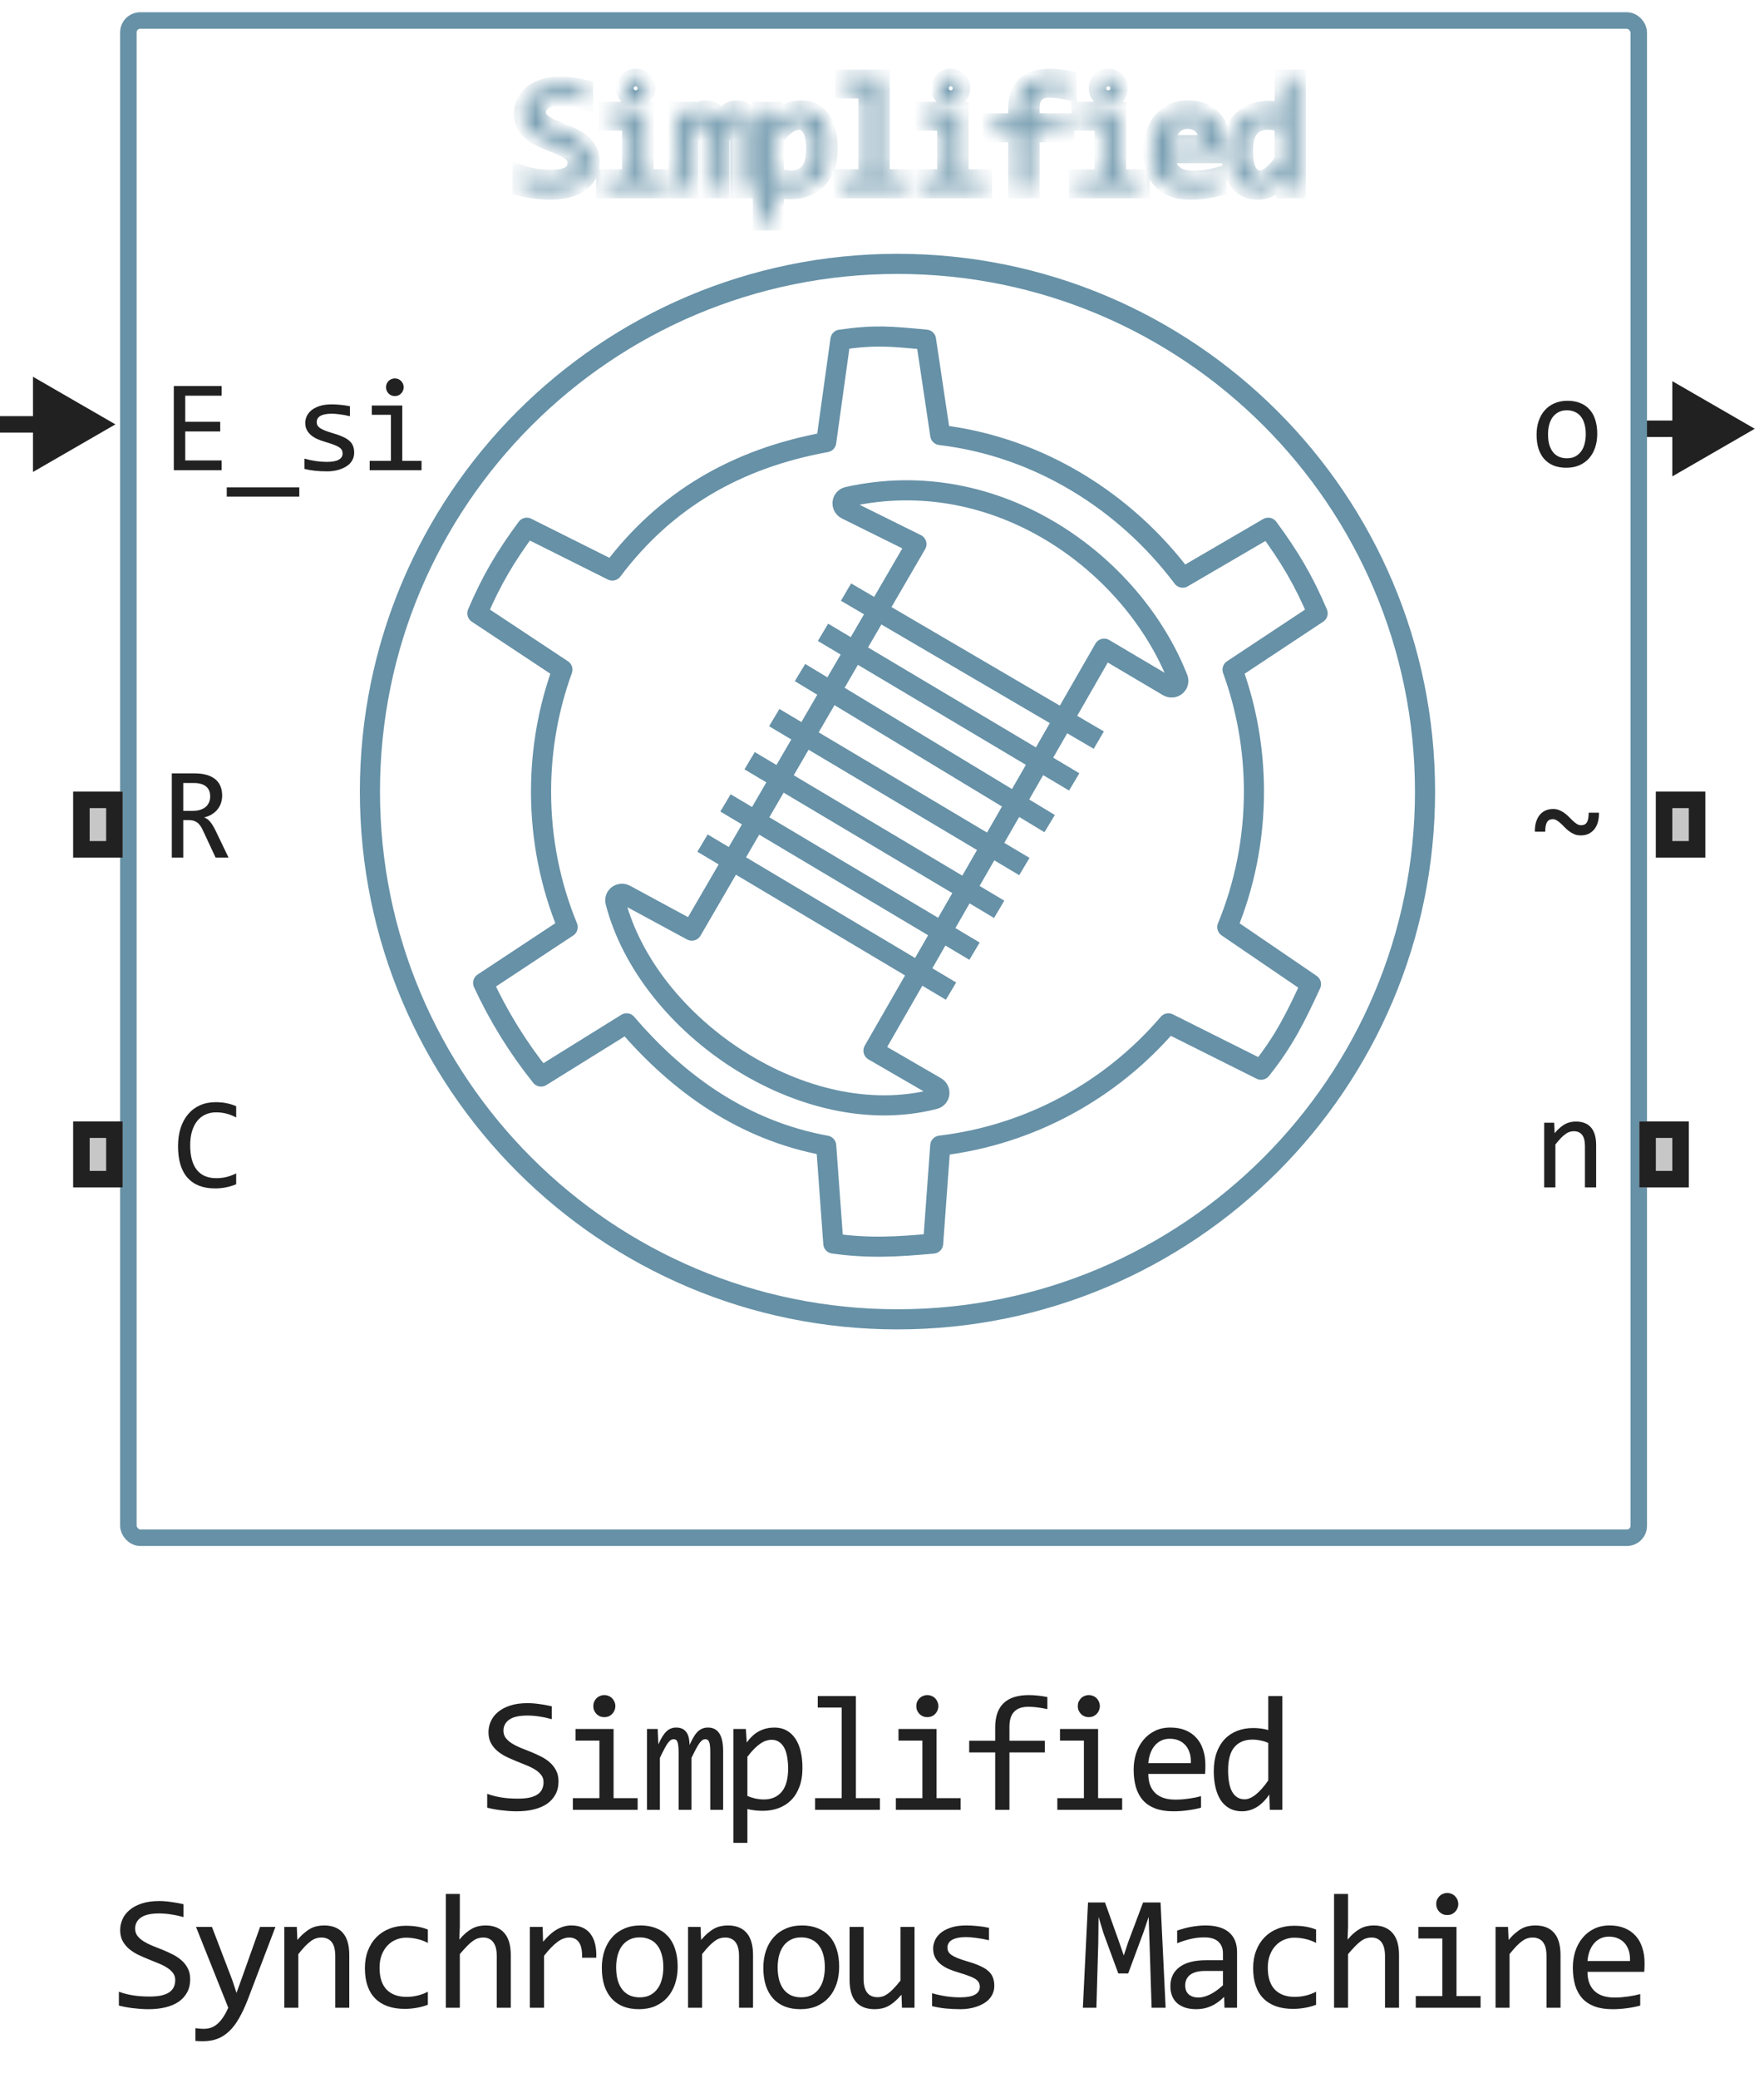 <?xml version="1.0" encoding="UTF-8"?> <svg xmlns="http://www.w3.org/2000/svg" width="107" height="126" viewBox="0 0 107 126" fill="none"><mask id="path-1-inside-1_1750_6820" fill="white"><path d="M35.845 9.802C35.845 10.097 35.785 10.356 35.664 10.578C35.543 10.801 35.375 10.986 35.159 11.136C34.943 11.282 34.683 11.391 34.378 11.464C34.076 11.537 33.743 11.574 33.377 11.574C33.212 11.574 33.047 11.568 32.882 11.555C32.72 11.542 32.563 11.526 32.41 11.507C32.261 11.488 32.12 11.466 31.986 11.441C31.853 11.415 31.732 11.388 31.624 11.36V10.54C31.863 10.629 32.129 10.699 32.425 10.75C32.723 10.801 33.062 10.826 33.439 10.826C33.712 10.826 33.944 10.806 34.135 10.764C34.329 10.72 34.486 10.656 34.606 10.574C34.73 10.488 34.819 10.385 34.873 10.264C34.93 10.143 34.959 10.005 34.959 9.85C34.959 9.681 34.911 9.538 34.816 9.421C34.724 9.3 34.602 9.194 34.449 9.102C34.297 9.006 34.122 8.921 33.925 8.844C33.732 8.765 33.533 8.684 33.33 8.601C33.127 8.519 32.926 8.43 32.73 8.335C32.536 8.236 32.363 8.122 32.21 7.992C32.058 7.858 31.934 7.703 31.839 7.525C31.747 7.347 31.701 7.136 31.701 6.891C31.701 6.679 31.745 6.469 31.834 6.262C31.923 6.056 32.061 5.873 32.248 5.715C32.436 5.553 32.676 5.422 32.968 5.324C33.263 5.226 33.614 5.176 34.021 5.176C34.125 5.176 34.238 5.181 34.359 5.191C34.483 5.2 34.606 5.214 34.73 5.234C34.857 5.249 34.981 5.268 35.102 5.291C35.226 5.313 35.34 5.337 35.445 5.362V6.124C35.2 6.054 34.956 6.002 34.711 5.967C34.467 5.929 34.23 5.91 34.002 5.91C33.516 5.91 33.158 5.991 32.93 6.153C32.701 6.315 32.587 6.532 32.587 6.806C32.587 6.974 32.633 7.118 32.725 7.239C32.82 7.36 32.944 7.468 33.096 7.563C33.249 7.658 33.422 7.746 33.616 7.825C33.813 7.901 34.013 7.981 34.216 8.063C34.419 8.146 34.618 8.236 34.811 8.335C35.008 8.433 35.183 8.551 35.335 8.687C35.488 8.821 35.61 8.978 35.702 9.159C35.797 9.34 35.845 9.554 35.845 9.802ZM38.266 7.391H36.851V6.706H39.104V10.797H40.528V11.488H36.694V10.797H38.266V7.391ZM38.556 4.7C38.648 4.7 38.734 4.717 38.813 4.752C38.893 4.784 38.961 4.83 39.018 4.891C39.079 4.951 39.125 5.021 39.156 5.1C39.191 5.176 39.209 5.261 39.209 5.353C39.209 5.442 39.191 5.526 39.156 5.605C39.125 5.684 39.079 5.754 39.018 5.815C38.961 5.875 38.893 5.923 38.813 5.958C38.734 5.989 38.648 6.005 38.556 6.005C38.464 6.005 38.378 5.989 38.299 5.958C38.22 5.923 38.15 5.875 38.089 5.815C38.032 5.754 37.986 5.684 37.951 5.605C37.919 5.526 37.904 5.442 37.904 5.353C37.904 5.261 37.919 5.176 37.951 5.1C37.986 5.021 38.032 4.951 38.089 4.891C38.15 4.83 38.22 4.784 38.299 4.752C38.378 4.717 38.464 4.7 38.556 4.7ZM44.826 11.488V8.054C44.826 7.904 44.819 7.782 44.807 7.687C44.797 7.592 44.78 7.517 44.754 7.463C44.732 7.406 44.702 7.366 44.664 7.344C44.629 7.322 44.584 7.311 44.531 7.311C44.467 7.311 44.408 7.33 44.354 7.368C44.3 7.406 44.242 7.468 44.178 7.553C44.118 7.639 44.049 7.754 43.973 7.896C43.9 8.036 43.813 8.209 43.711 8.416V11.488H42.954V8.144C42.954 7.969 42.947 7.828 42.935 7.72C42.925 7.612 42.908 7.528 42.882 7.468C42.86 7.407 42.83 7.366 42.792 7.344C42.754 7.322 42.708 7.311 42.654 7.311C42.596 7.311 42.542 7.326 42.492 7.358C42.441 7.39 42.384 7.447 42.32 7.53C42.26 7.612 42.191 7.725 42.115 7.868C42.039 8.011 41.949 8.193 41.844 8.416V11.488H41.082V6.706H41.715L41.753 7.615C41.836 7.434 41.915 7.28 41.991 7.153C42.071 7.026 42.152 6.925 42.234 6.848C42.317 6.769 42.404 6.712 42.496 6.677C42.592 6.639 42.697 6.62 42.811 6.62C43.068 6.62 43.263 6.704 43.397 6.872C43.53 7.041 43.597 7.301 43.597 7.653C43.673 7.488 43.748 7.342 43.821 7.215C43.894 7.085 43.971 6.977 44.054 6.891C44.14 6.802 44.233 6.736 44.335 6.691C44.437 6.644 44.554 6.62 44.688 6.62C45.288 6.62 45.588 7.082 45.588 8.006V11.488H44.826ZM50.281 9.011C50.281 9.437 50.221 9.808 50.1 10.126C49.982 10.443 49.819 10.707 49.609 10.917C49.4 11.126 49.152 11.283 48.866 11.388C48.58 11.493 48.271 11.545 47.937 11.545C47.785 11.545 47.632 11.537 47.48 11.522C47.331 11.506 47.178 11.479 47.023 11.441V13.441H46.194V6.706H46.932L46.984 7.506C47.223 7.179 47.477 6.95 47.747 6.82C48.017 6.686 48.309 6.62 48.623 6.62C48.896 6.62 49.136 6.677 49.342 6.791C49.549 6.906 49.722 7.068 49.862 7.277C50.001 7.484 50.106 7.734 50.176 8.03C50.246 8.322 50.281 8.649 50.281 9.011ZM49.433 9.049C49.433 8.798 49.414 8.568 49.376 8.359C49.341 8.149 49.284 7.969 49.204 7.82C49.125 7.671 49.023 7.555 48.899 7.472C48.776 7.387 48.628 7.344 48.456 7.344C48.352 7.344 48.245 7.361 48.137 7.396C48.029 7.428 47.916 7.484 47.799 7.563C47.685 7.639 47.562 7.742 47.432 7.873C47.305 8 47.169 8.158 47.023 8.349V10.669C47.175 10.732 47.335 10.783 47.504 10.821C47.672 10.856 47.837 10.874 47.999 10.874C48.447 10.874 48.798 10.723 49.052 10.421C49.306 10.116 49.433 9.659 49.433 9.049ZM52.601 5.438H51.187V4.757H53.44V10.797H54.864V11.488H51.029V10.797H52.601V5.438ZM57.38 7.391H55.965V6.706H58.218V10.797H59.643V11.488H55.808V10.797H57.38V7.391ZM57.67 4.7C57.763 4.7 57.848 4.717 57.928 4.752C58.007 4.784 58.075 4.83 58.133 4.891C58.193 4.951 58.239 5.021 58.271 5.1C58.306 5.176 58.323 5.261 58.323 5.353C58.323 5.442 58.306 5.526 58.271 5.605C58.239 5.684 58.193 5.754 58.133 5.815C58.075 5.875 58.007 5.923 57.928 5.958C57.848 5.989 57.763 6.005 57.67 6.005C57.578 6.005 57.493 5.989 57.413 5.958C57.334 5.923 57.264 5.875 57.204 5.815C57.147 5.754 57.1 5.684 57.066 5.605C57.034 5.526 57.018 5.442 57.018 5.353C57.018 5.261 57.034 5.176 57.066 5.1C57.1 5.021 57.147 4.951 57.204 4.891C57.264 4.83 57.334 4.784 57.413 4.752C57.493 4.717 57.578 4.7 57.67 4.7ZM64.774 5.529C64.339 5.437 63.964 5.391 63.65 5.391C62.903 5.391 62.53 5.781 62.53 6.563V7.401H64.626V8.092H62.53V11.488H61.687V8.092H60.148V7.401H61.687V6.61C61.687 5.337 62.351 4.7 63.678 4.7C64.008 4.7 64.374 4.738 64.774 4.814V5.529ZM66.937 7.391H65.522V6.706H67.775V10.797H69.2V11.488H65.365V10.797H66.937V7.391ZM67.228 4.7C67.32 4.7 67.406 4.717 67.485 4.752C67.564 4.784 67.633 4.83 67.69 4.891C67.75 4.951 67.796 5.021 67.828 5.1C67.863 5.176 67.88 5.261 67.88 5.353C67.88 5.442 67.863 5.526 67.828 5.605C67.796 5.684 67.75 5.754 67.69 5.815C67.633 5.875 67.564 5.923 67.485 5.958C67.406 5.989 67.32 6.005 67.228 6.005C67.136 6.005 67.05 5.989 66.971 5.958C66.891 5.923 66.821 5.875 66.761 5.815C66.704 5.754 66.658 5.684 66.623 5.605C66.591 5.526 66.575 5.442 66.575 5.353C66.575 5.261 66.591 5.176 66.623 5.1C66.658 5.021 66.704 4.951 66.761 4.891C66.821 4.83 66.891 4.784 66.971 4.752C67.05 4.717 67.136 4.7 67.228 4.7ZM74.126 8.844C74.126 8.962 74.125 9.06 74.121 9.14C74.118 9.219 74.113 9.294 74.107 9.364H70.749C70.749 9.853 70.885 10.229 71.158 10.493C71.431 10.753 71.825 10.883 72.34 10.883C72.48 10.883 72.619 10.879 72.759 10.869C72.899 10.856 73.034 10.84 73.164 10.821C73.294 10.802 73.418 10.782 73.535 10.759C73.656 10.734 73.767 10.707 73.869 10.678V11.36C73.643 11.423 73.388 11.474 73.102 11.512C72.819 11.553 72.525 11.574 72.221 11.574C71.811 11.574 71.459 11.518 71.163 11.407C70.868 11.296 70.625 11.136 70.434 10.926C70.247 10.713 70.107 10.455 70.015 10.15C69.926 9.842 69.882 9.494 69.882 9.106C69.882 8.77 69.929 8.452 70.025 8.154C70.123 7.852 70.264 7.588 70.449 7.363C70.636 7.134 70.865 6.953 71.135 6.82C71.404 6.686 71.711 6.62 72.054 6.62C72.387 6.62 72.683 6.672 72.94 6.777C73.197 6.882 73.413 7.031 73.588 7.225C73.766 7.415 73.899 7.649 73.988 7.925C74.08 8.198 74.126 8.505 74.126 8.844ZM73.264 8.725C73.273 8.513 73.253 8.319 73.202 8.144C73.151 7.966 73.072 7.814 72.964 7.687C72.859 7.56 72.727 7.461 72.568 7.391C72.41 7.318 72.225 7.282 72.016 7.282C71.835 7.282 71.67 7.317 71.52 7.387C71.371 7.457 71.243 7.555 71.135 7.682C71.027 7.809 70.939 7.962 70.873 8.139C70.806 8.317 70.764 8.513 70.749 8.725H73.264ZM74.622 9.197C74.622 8.79 74.678 8.43 74.789 8.116C74.9 7.798 75.057 7.531 75.26 7.315C75.467 7.096 75.713 6.931 75.999 6.82C76.288 6.706 76.609 6.648 76.961 6.648C77.114 6.648 77.263 6.658 77.409 6.677C77.558 6.696 77.704 6.726 77.847 6.767V4.757H78.681V11.488H77.938L77.909 10.583C77.677 10.92 77.426 11.169 77.156 11.331C76.886 11.493 76.594 11.574 76.28 11.574C76.007 11.574 75.765 11.517 75.556 11.402C75.349 11.288 75.176 11.128 75.037 10.921C74.9 10.712 74.797 10.461 74.727 10.169C74.657 9.877 74.622 9.553 74.622 9.197ZM75.47 9.145C75.47 9.723 75.554 10.154 75.723 10.44C75.894 10.723 76.135 10.864 76.447 10.864C76.656 10.864 76.877 10.771 77.109 10.583C77.344 10.396 77.59 10.118 77.847 9.75V7.53C77.711 7.466 77.56 7.418 77.395 7.387C77.23 7.352 77.066 7.334 76.904 7.334C76.453 7.334 76.1 7.48 75.846 7.773C75.596 8.065 75.47 8.522 75.47 9.145Z"></path></mask><path d="M35.159 11.136L35.458 11.578L35.462 11.575L35.159 11.136ZM34.378 11.464L34.254 10.946L34.252 10.946L34.378 11.464ZM32.882 11.555L32.84 12.087L32.841 12.087L32.882 11.555ZM32.41 11.507L32.343 12.037L32.344 12.037L32.41 11.507ZM31.624 11.36H31.091V11.77L31.488 11.875L31.624 11.36ZM31.624 10.54L31.811 10.04L31.091 9.772V10.54H31.624ZM32.425 10.75L32.334 11.276L32.335 11.276L32.425 10.75ZM34.135 10.764L34.248 11.286L34.254 11.284L34.135 10.764ZM34.606 10.574L34.908 11.014L34.91 11.012L34.606 10.574ZM34.873 10.264L34.391 10.036L34.386 10.046L34.873 10.264ZM34.816 9.421L34.392 9.745L34.397 9.751L34.402 9.757L34.816 9.421ZM34.449 9.102L34.166 9.554L34.173 9.558L34.449 9.102ZM33.925 8.844L33.723 9.338L33.733 9.342L33.925 8.844ZM32.73 8.335L32.488 8.81L32.497 8.815L32.73 8.335ZM32.21 7.992L31.859 8.393L31.864 8.397L32.21 7.992ZM31.839 7.525L31.365 7.77L31.369 7.777L31.839 7.525ZM32.248 5.715L32.593 6.122L32.597 6.118L32.248 5.715ZM32.968 5.324L32.799 4.818L32.797 4.818L32.968 5.324ZM34.359 5.191L34.317 5.723L34.318 5.723L34.359 5.191ZM34.73 5.234L34.649 5.761L34.657 5.762L34.664 5.763L34.73 5.234ZM35.102 5.291L35.005 5.815L35.008 5.816L35.102 5.291ZM35.445 5.362H35.978V4.942L35.571 4.844L35.445 5.362ZM35.445 6.124L35.298 6.637L35.978 6.832V6.124H35.445ZM34.711 5.967L34.629 6.494L34.636 6.495L34.711 5.967ZM32.725 7.239L32.301 7.563L32.306 7.57L32.725 7.239ZM33.616 7.825L33.413 8.319L33.423 8.323L33.616 7.825ZM34.811 8.335L34.57 8.81L34.573 8.812L34.811 8.335ZM35.335 8.687L34.979 9.085L34.984 9.089L35.335 8.687ZM35.702 9.159L35.227 9.401L35.23 9.407L35.702 9.159ZM35.312 9.802C35.312 10.023 35.267 10.192 35.195 10.324L36.133 10.833C36.303 10.52 36.379 10.171 36.379 9.802H35.312ZM35.195 10.324C35.116 10.47 35.005 10.593 34.856 10.697L35.462 11.575C35.745 11.38 35.971 11.132 36.133 10.833L35.195 10.324ZM34.86 10.694C34.707 10.797 34.508 10.885 34.254 10.946L34.502 11.983C34.857 11.898 35.179 11.766 35.458 11.578L34.86 10.694ZM34.252 10.946C33.998 11.007 33.708 11.04 33.377 11.04V12.108C33.778 12.108 34.154 12.068 34.503 11.983L34.252 10.946ZM33.377 11.04C33.226 11.04 33.075 11.035 32.923 11.023L32.841 12.087C33.02 12.101 33.199 12.108 33.377 12.108V11.04ZM32.924 11.023C32.77 11.011 32.62 10.996 32.477 10.978L32.344 12.037C32.505 12.057 32.671 12.074 32.84 12.087L32.924 11.023ZM32.478 10.978C32.338 10.96 32.208 10.94 32.086 10.916L31.887 11.965C32.032 11.992 32.184 12.016 32.343 12.037L32.478 10.978ZM32.086 10.916C31.963 10.893 31.855 10.869 31.761 10.844L31.488 11.875C31.61 11.908 31.743 11.938 31.887 11.965L32.086 10.916ZM32.158 11.36V10.54H31.091V11.36H32.158ZM31.438 11.04C31.712 11.143 32.012 11.22 32.334 11.276L32.515 10.224C32.247 10.178 32.013 10.116 31.811 10.04L31.438 11.04ZM32.335 11.276C32.669 11.333 33.038 11.36 33.439 11.36V10.293C33.084 10.293 32.777 10.269 32.514 10.224L32.335 11.276ZM33.439 11.36C33.737 11.36 34.009 11.337 34.248 11.286L34.022 10.243C33.88 10.274 33.688 10.293 33.439 10.293V11.36ZM34.254 11.284C34.491 11.23 34.716 11.145 34.908 11.014L34.305 10.133C34.256 10.167 34.166 10.21 34.016 10.244L34.254 11.284ZM34.91 11.012C35.103 10.879 35.261 10.703 35.36 10.482L34.386 10.046C34.377 10.066 34.358 10.097 34.303 10.135L34.91 11.012ZM35.355 10.492C35.452 10.29 35.493 10.071 35.493 9.85H34.425C34.425 9.939 34.409 9.997 34.391 10.036L35.355 10.492ZM35.493 9.85C35.493 9.574 35.412 9.308 35.23 9.085L34.402 9.757C34.411 9.769 34.425 9.789 34.425 9.85H35.493ZM35.24 9.097C35.101 8.915 34.925 8.766 34.725 8.645L34.173 9.558C34.278 9.622 34.347 9.685 34.392 9.745L35.24 9.097ZM34.732 8.649C34.547 8.533 34.341 8.433 34.118 8.347L33.733 9.342C33.904 9.408 34.047 9.479 34.166 9.554L34.732 8.649ZM34.128 8.351C33.933 8.271 33.734 8.19 33.531 8.107L33.129 9.096C33.332 9.178 33.53 9.259 33.723 9.338L34.128 8.351ZM33.531 8.107C33.338 8.029 33.148 7.945 32.962 7.854L32.497 8.815C32.705 8.915 32.915 9.009 33.129 9.096L33.531 8.107ZM32.971 7.859C32.812 7.778 32.675 7.687 32.557 7.586L31.864 8.397C32.051 8.557 32.26 8.694 32.488 8.81L32.971 7.859ZM32.562 7.59C32.457 7.499 32.374 7.394 32.309 7.273L31.369 7.777C31.494 8.011 31.659 8.218 31.859 8.393L32.562 7.59ZM32.313 7.28C32.267 7.192 32.234 7.069 32.234 6.891H31.167C31.167 7.203 31.226 7.502 31.365 7.77L32.313 7.28ZM32.234 6.891C32.234 6.755 32.262 6.617 32.324 6.474L31.344 6.051C31.228 6.321 31.167 6.602 31.167 6.891H32.234ZM32.324 6.474C32.377 6.35 32.463 6.232 32.593 6.122L31.904 5.308C31.659 5.515 31.468 5.763 31.344 6.051L32.324 6.474ZM32.597 6.118C32.721 6.011 32.896 5.911 33.138 5.83L32.797 4.818C32.455 4.934 32.15 5.094 31.9 5.311L32.597 6.118ZM33.136 5.83C33.364 5.754 33.655 5.71 34.021 5.71V4.643C33.573 4.643 33.163 4.697 32.799 4.818L33.136 5.83ZM34.021 5.71C34.109 5.71 34.208 5.714 34.317 5.723L34.401 4.659C34.268 4.648 34.141 4.643 34.021 4.643V5.71ZM34.318 5.723C34.428 5.731 34.539 5.744 34.649 5.761L34.812 4.706C34.674 4.685 34.537 4.669 34.4 4.659L34.318 5.723ZM34.664 5.763C34.782 5.778 34.895 5.795 35.005 5.815L35.199 4.766C35.067 4.742 34.933 4.721 34.797 4.704L34.664 5.763ZM35.008 5.816C35.123 5.836 35.226 5.858 35.319 5.881L35.571 4.844C35.454 4.815 35.329 4.789 35.196 4.766L35.008 5.816ZM34.911 5.362V6.124H35.978V5.362H34.911ZM35.592 5.611C35.324 5.535 35.056 5.477 34.787 5.439L34.636 6.495C34.856 6.527 35.077 6.574 35.298 6.637L35.592 5.611ZM34.794 5.44C34.524 5.398 34.26 5.376 34.002 5.376V6.444C34.2 6.444 34.41 6.46 34.629 6.494L34.794 5.44ZM34.002 5.376C33.477 5.376 32.985 5.46 32.621 5.718L33.238 6.588C33.332 6.522 33.554 6.444 34.002 6.444V5.376ZM32.621 5.718C32.256 5.976 32.053 6.354 32.053 6.806H33.12C33.12 6.711 33.146 6.653 33.238 6.588L32.621 5.718ZM32.053 6.806C32.053 7.077 32.13 7.339 32.301 7.563L33.149 6.915C33.136 6.898 33.12 6.87 33.12 6.806H32.053ZM32.306 7.57C32.445 7.746 32.618 7.893 32.814 8.015L33.379 7.111C33.27 7.042 33.195 6.974 33.144 6.908L32.306 7.57ZM32.814 8.015C32.995 8.129 33.196 8.23 33.413 8.319L33.818 7.331C33.648 7.262 33.502 7.187 33.379 7.111L32.814 8.015ZM33.423 8.323C33.617 8.398 33.815 8.476 34.015 8.557L34.417 7.569C34.211 7.485 34.008 7.405 33.808 7.327L33.423 8.323ZM34.015 8.557C34.205 8.634 34.389 8.719 34.57 8.81L35.053 7.859C34.846 7.754 34.634 7.657 34.417 7.569L34.015 8.557ZM34.573 8.812C34.73 8.891 34.865 8.982 34.979 9.085L35.691 8.29C35.501 8.119 35.286 7.976 35.05 7.857L34.573 8.812ZM34.984 9.089C35.085 9.177 35.165 9.28 35.227 9.401L36.178 8.917C36.055 8.675 35.891 8.464 35.687 8.286L34.984 9.089ZM35.23 9.407C35.277 9.497 35.312 9.623 35.312 9.802H36.379C36.379 9.486 36.318 9.183 36.174 8.91L35.23 9.407ZM38.266 7.391H38.799V6.858H38.266V7.391ZM36.851 7.391H36.317V7.925H36.851V7.391ZM36.851 6.706V6.172H36.317V6.706H36.851ZM39.104 6.706H39.638V6.172H39.104V6.706ZM39.104 10.797H38.571V11.331H39.104V10.797ZM40.528 10.797H41.062V10.264H40.528V10.797ZM40.528 11.488V12.022H41.062V11.488H40.528ZM36.694 11.488H36.16V12.022H36.694V11.488ZM36.694 10.797V10.264H36.16V10.797H36.694ZM38.266 10.797V11.331H38.799V10.797H38.266ZM38.813 4.752L38.599 5.241L38.607 5.244L38.615 5.248L38.813 4.752ZM39.018 4.891L38.631 5.257L38.636 5.263L38.641 5.268L39.018 4.891ZM39.156 5.1L38.661 5.298L38.666 5.31L38.671 5.322L39.156 5.1ZM39.156 5.605L38.668 5.39L38.664 5.399L38.661 5.407L39.156 5.605ZM39.018 5.815L38.641 5.437L38.636 5.443L38.631 5.448L39.018 5.815ZM38.813 5.958L39.012 6.453L39.02 6.45L39.028 6.446L38.813 5.958ZM38.299 5.958L38.084 6.446L38.092 6.45L38.101 6.453L38.299 5.958ZM38.089 5.815L37.702 6.182L37.707 6.187L37.712 6.192L38.089 5.815ZM37.951 5.605L37.456 5.803L37.459 5.812L37.463 5.82L37.951 5.605ZM37.951 5.1L37.463 4.885L37.459 4.895L37.951 5.1ZM38.089 4.891L37.712 4.513L37.707 4.518L37.702 4.524L38.089 4.891ZM38.299 4.752L38.497 5.248L38.505 5.244L38.514 5.241L38.299 4.752ZM38.266 6.858H36.851V7.925H38.266V6.858ZM37.384 7.391V6.706H36.317V7.391H37.384ZM36.851 7.239H39.104V6.172H36.851V7.239ZM38.571 6.706V10.797H39.638V6.706H38.571ZM39.104 11.331H40.528V10.264H39.104V11.331ZM39.995 10.797V11.488H41.062V10.797H39.995ZM40.528 10.955H36.694V12.022H40.528V10.955ZM37.227 11.488V10.797H36.16V11.488H37.227ZM36.694 11.331H38.266V10.264H36.694V11.331ZM38.799 10.797V7.391H37.732V10.797H38.799ZM38.556 5.234C38.579 5.234 38.591 5.237 38.599 5.241L39.028 4.264C38.877 4.197 38.718 4.166 38.556 4.166V5.234ZM38.615 5.248C38.625 5.252 38.628 5.255 38.631 5.257L39.406 4.524C39.294 4.406 39.16 4.317 39.012 4.257L38.615 5.248ZM38.641 5.268C38.65 5.277 38.656 5.286 38.661 5.298L39.652 4.902C39.593 4.756 39.507 4.625 39.396 4.513L38.641 5.268ZM38.671 5.322C38.672 5.323 38.672 5.325 38.673 5.329C38.674 5.333 38.675 5.34 38.675 5.353H39.742C39.742 5.191 39.711 5.03 39.642 4.878L38.671 5.322ZM38.675 5.353C38.675 5.369 38.672 5.38 38.668 5.39L39.645 5.82C39.71 5.671 39.742 5.514 39.742 5.353H38.675ZM38.661 5.407C38.656 5.419 38.65 5.428 38.641 5.437L39.396 6.192C39.507 6.08 39.593 5.95 39.652 5.803L38.661 5.407ZM38.631 5.448C38.625 5.454 38.616 5.462 38.599 5.469L39.028 6.446C39.17 6.384 39.297 6.296 39.406 6.182L38.631 5.448ZM38.615 5.462C38.604 5.467 38.586 5.472 38.556 5.472V6.539C38.711 6.539 38.864 6.512 39.012 6.453L38.615 5.462ZM38.556 5.472C38.527 5.472 38.509 5.467 38.497 5.462L38.101 6.453C38.248 6.512 38.401 6.539 38.556 6.539V5.472ZM38.514 5.469C38.494 5.461 38.479 5.45 38.467 5.437L37.712 6.192C37.82 6.3 37.945 6.385 38.084 6.446L38.514 5.469ZM38.477 5.448C38.464 5.434 38.451 5.416 38.44 5.39L37.463 5.82C37.521 5.953 37.601 6.075 37.702 6.182L38.477 5.448ZM38.447 5.407C38.441 5.393 38.437 5.376 38.437 5.353H37.37C37.37 5.507 37.398 5.658 37.456 5.803L38.447 5.407ZM38.437 5.353C38.437 5.323 38.442 5.309 38.444 5.305L37.459 4.895C37.397 5.043 37.37 5.198 37.37 5.353H38.437ZM38.44 5.315C38.451 5.289 38.464 5.271 38.477 5.257L37.702 4.524C37.601 4.63 37.521 4.752 37.463 4.885L38.44 5.315ZM38.467 5.268C38.476 5.259 38.485 5.253 38.497 5.248L38.101 4.257C37.955 4.316 37.824 4.402 37.712 4.513L38.467 5.268ZM38.514 5.241C38.521 5.237 38.533 5.234 38.556 5.234V4.166C38.395 4.166 38.235 4.197 38.084 4.264L38.514 5.241ZM44.826 11.488H44.292V12.022H44.826V11.488ZM44.807 7.687L44.276 7.74L44.277 7.749L44.278 7.757L44.807 7.687ZM44.754 7.463L44.257 7.656L44.264 7.673L44.272 7.69L44.754 7.463ZM44.664 7.344L44.377 7.794L44.386 7.8L44.395 7.805L44.664 7.344ZM44.178 7.553L43.749 7.236L43.742 7.246L44.178 7.553ZM43.973 7.896L43.502 7.645L43.5 7.649L43.973 7.896ZM43.711 8.416L43.233 8.18L43.178 8.291V8.416H43.711ZM43.711 11.488V12.022H44.245V11.488H43.711ZM42.954 11.488H42.42V12.022H42.954V11.488ZM42.935 7.72L42.403 7.767L42.404 7.775L42.405 7.783L42.935 7.72ZM42.882 7.468L42.382 7.652L42.386 7.664L42.391 7.675L42.882 7.468ZM42.32 7.53L41.897 7.204L41.889 7.215L42.32 7.53ZM41.844 8.416L41.361 8.188L41.31 8.296V8.416H41.844ZM41.844 11.488V12.022H42.377V11.488H41.844ZM41.082 11.488H40.548V12.022H41.082V11.488ZM41.082 6.706V6.172H40.548V6.706H41.082ZM41.715 6.706L42.248 6.683L42.227 6.172H41.715V6.706ZM41.753 7.615L41.22 7.638L42.239 7.837L41.753 7.615ZM41.991 7.153L41.539 6.87L41.534 6.879L41.991 7.153ZM42.234 6.848L42.596 7.241L42.604 7.233L42.234 6.848ZM42.496 6.677L42.686 7.176L42.694 7.172L42.496 6.677ZM43.597 7.653H43.063L44.081 7.877L43.597 7.653ZM43.821 7.215L44.283 7.481L44.286 7.476L43.821 7.215ZM44.054 6.891L43.67 6.521L43.67 6.521L44.054 6.891ZM44.335 6.691L44.549 7.18L44.562 7.174L44.335 6.691ZM45.588 11.488V12.022H46.122V11.488H45.588ZM45.359 11.488V8.054H44.292V11.488H45.359ZM45.359 8.054C45.359 7.892 45.353 7.744 45.336 7.616L44.278 7.757C44.286 7.82 44.292 7.917 44.292 8.054H45.359ZM45.338 7.634C45.325 7.51 45.299 7.368 45.237 7.236L44.272 7.69C44.265 7.675 44.265 7.67 44.267 7.681C44.269 7.691 44.273 7.71 44.276 7.74L45.338 7.634ZM45.252 7.27C45.203 7.143 45.109 6.986 44.933 6.883L44.395 7.805C44.295 7.746 44.262 7.668 44.257 7.656L45.252 7.27ZM44.95 6.894C44.807 6.803 44.656 6.777 44.531 6.777V7.844C44.513 7.844 44.45 7.84 44.377 7.794L44.95 6.894ZM44.531 6.777C44.352 6.777 44.187 6.833 44.047 6.932L44.662 7.804C44.648 7.813 44.629 7.824 44.603 7.832C44.578 7.841 44.553 7.844 44.531 7.844V6.777ZM44.047 6.932C43.927 7.016 43.828 7.129 43.749 7.236L44.607 7.871C44.629 7.841 44.645 7.822 44.657 7.81C44.669 7.797 44.67 7.798 44.662 7.804L44.047 6.932ZM43.742 7.246C43.664 7.357 43.584 7.492 43.502 7.645L44.444 8.148C44.515 8.015 44.571 7.921 44.614 7.861L43.742 7.246ZM43.5 7.649C43.425 7.794 43.335 7.971 43.233 8.18L44.19 8.651C44.29 8.447 44.376 8.278 44.446 8.144L43.5 7.649ZM43.178 8.416V11.488H44.245V8.416H43.178ZM43.711 10.955H42.954V12.022H43.711V10.955ZM43.487 11.488V8.144H42.42V11.488H43.487ZM43.487 8.144C43.487 7.96 43.481 7.795 43.465 7.658L42.405 7.783C42.414 7.861 42.42 7.979 42.42 8.144H43.487ZM43.466 7.673C43.455 7.541 43.43 7.394 43.374 7.261L42.391 7.675C42.386 7.665 42.388 7.666 42.392 7.684C42.396 7.702 42.4 7.729 42.403 7.767L43.466 7.673ZM43.383 7.283C43.337 7.158 43.245 6.991 43.061 6.883L42.523 7.805C42.414 7.741 42.383 7.656 42.382 7.652L43.383 7.283ZM43.061 6.883C42.924 6.804 42.781 6.777 42.654 6.777V7.844C42.634 7.844 42.583 7.84 42.523 7.805L43.061 6.883ZM42.654 6.777C42.492 6.777 42.34 6.824 42.209 6.906L42.774 7.811C42.761 7.819 42.743 7.828 42.721 7.834C42.698 7.841 42.675 7.844 42.654 7.844V6.777ZM42.209 6.906C42.078 6.987 41.975 7.103 41.897 7.204L42.743 7.855C42.764 7.827 42.779 7.81 42.788 7.802C42.792 7.798 42.793 7.797 42.791 7.799C42.79 7.8 42.784 7.804 42.774 7.811L42.209 6.906ZM41.889 7.215C41.808 7.326 41.727 7.463 41.645 7.617L42.586 8.119C42.656 7.987 42.711 7.899 42.751 7.844L41.889 7.215ZM41.645 7.617C41.563 7.77 41.468 7.962 41.361 8.188L42.326 8.643C42.429 8.425 42.516 8.251 42.586 8.119L41.645 7.617ZM41.31 8.416V11.488H42.377V8.416H41.31ZM41.844 10.955H41.082V12.022H41.844V10.955ZM41.615 11.488V6.706H40.548V11.488H41.615ZM41.082 7.239H41.715V6.172H41.082V7.239ZM41.182 6.728L41.22 7.638L42.286 7.593L42.248 6.683L41.182 6.728ZM42.239 7.837C42.316 7.668 42.386 7.533 42.449 7.428L41.534 6.879C41.445 7.028 41.356 7.2 41.268 7.394L42.239 7.837ZM42.444 7.436C42.506 7.337 42.558 7.276 42.596 7.24L41.873 6.456C41.746 6.573 41.636 6.716 41.539 6.871L42.444 7.436ZM42.604 7.233C42.643 7.195 42.671 7.181 42.686 7.176L42.307 6.178C42.138 6.242 41.991 6.343 41.865 6.464L42.604 7.233ZM42.694 7.172C42.72 7.162 42.757 7.153 42.811 7.153V6.086C42.636 6.086 42.463 6.116 42.298 6.182L42.694 7.172ZM42.811 7.153C42.941 7.153 42.967 7.189 42.979 7.204L43.815 6.541C43.56 6.219 43.195 6.086 42.811 6.086V7.153ZM42.979 7.204C43.003 7.234 43.063 7.35 43.063 7.653H44.13C44.13 7.252 44.058 6.847 43.815 6.541L42.979 7.204ZM44.081 7.877C44.152 7.723 44.22 7.592 44.283 7.481L43.358 6.949C43.276 7.093 43.194 7.254 43.112 7.43L44.081 7.877ZM44.286 7.476C44.342 7.376 44.394 7.307 44.438 7.261L43.67 6.521C43.549 6.647 43.445 6.794 43.355 6.954L44.286 7.476ZM44.438 7.262C44.481 7.217 44.518 7.193 44.549 7.18L44.121 6.202C43.949 6.278 43.799 6.387 43.67 6.521L44.438 7.262ZM44.562 7.174C44.58 7.166 44.618 7.153 44.688 7.153V6.086C44.491 6.086 44.293 6.122 44.109 6.208L44.562 7.174ZM44.688 7.153C44.826 7.153 44.874 7.193 44.916 7.257C44.983 7.361 45.054 7.585 45.054 8.006H46.122C46.122 7.503 46.043 7.034 45.81 6.676C45.552 6.278 45.149 6.086 44.688 6.086V7.153ZM45.054 8.006V11.488H46.122V8.006H45.054ZM45.588 10.955H44.826V12.022H45.588V10.955ZM50.1 10.126L49.601 9.936L49.599 9.941L50.1 10.126ZM47.48 11.522L47.423 12.052L47.425 12.052L47.48 11.522ZM47.023 11.441L47.149 10.922L46.489 10.761V11.441H47.023ZM47.023 13.441V13.975H47.556V13.441H47.023ZM46.194 13.441H45.66V13.975H46.194V13.441ZM46.194 6.706V6.172H45.66V6.706H46.194ZM46.932 6.706L47.464 6.671L47.432 6.172H46.932V6.706ZM46.984 7.506L46.452 7.541L46.548 9.011L47.416 7.82L46.984 7.506ZM47.747 6.82L47.978 7.3L47.983 7.298L47.747 6.82ZM49.862 7.277L49.418 7.573L49.42 7.576L49.862 7.277ZM50.176 8.03L49.657 8.153L49.657 8.154L50.176 8.03ZM49.376 8.359L48.849 8.446L48.851 8.454L49.376 8.359ZM48.899 7.472L48.596 7.911L48.603 7.916L48.899 7.472ZM48.137 7.396L48.288 7.908L48.295 7.906L48.301 7.904L48.137 7.396ZM47.799 7.563L48.095 8.007L48.098 8.005L47.799 7.563ZM47.432 7.873L47.809 8.25L47.432 7.873ZM47.023 8.349L46.599 8.024L46.489 8.168V8.349H47.023ZM47.023 10.669H46.489V11.025L46.817 11.161L47.023 10.669ZM47.504 10.821L47.386 11.342L47.395 11.344L47.504 10.821ZM49.052 10.421L49.46 10.765L49.462 10.763L49.052 10.421ZM49.747 9.011C49.747 9.388 49.694 9.692 49.601 9.936L50.599 10.315C50.747 9.924 50.814 9.486 50.814 9.011H49.747ZM49.599 9.941C49.505 10.196 49.38 10.391 49.232 10.539L49.986 11.294C50.258 11.023 50.46 10.691 50.6 10.311L49.599 9.941ZM49.232 10.539C49.079 10.693 48.898 10.808 48.682 10.887L49.05 11.889C49.406 11.758 49.721 11.56 49.986 11.294L49.232 10.539ZM48.682 10.887C48.461 10.969 48.214 11.012 47.937 11.012V12.079C48.327 12.079 48.7 12.018 49.05 11.889L48.682 10.887ZM47.937 11.012C47.803 11.012 47.669 11.005 47.535 10.991L47.425 12.052C47.595 12.07 47.766 12.079 47.937 12.079V11.012ZM47.536 10.991C47.412 10.978 47.283 10.955 47.149 10.922L46.896 11.959C47.073 12.002 47.249 12.034 47.423 12.052L47.536 10.991ZM46.489 11.441V13.441H47.556V11.441H46.489ZM47.023 12.908H46.194V13.975H47.023V12.908ZM46.727 13.441V6.706H45.66V13.441H46.727ZM46.194 7.239H46.932V6.172H46.194V7.239ZM46.4 6.74L46.452 7.541L47.517 7.471L47.464 6.671L46.4 6.74ZM47.416 7.82C47.619 7.54 47.81 7.381 47.978 7.3L47.515 6.339C47.143 6.519 46.826 6.817 46.553 7.192L47.416 7.82ZM47.983 7.298C48.176 7.203 48.387 7.153 48.623 7.153V6.086C48.23 6.086 47.857 6.17 47.51 6.342L47.983 7.298ZM48.623 7.153C48.82 7.153 48.968 7.194 49.084 7.258L49.601 6.325C49.304 6.16 48.972 6.086 48.623 6.086V7.153ZM49.084 7.258C49.211 7.328 49.322 7.43 49.418 7.573L50.306 6.981C50.122 6.706 49.887 6.483 49.601 6.325L49.084 7.258ZM49.42 7.576C49.516 7.719 49.599 7.907 49.657 8.153L50.695 7.907C50.614 7.562 50.486 7.248 50.303 6.978L49.42 7.576ZM49.657 8.154C49.716 8.398 49.747 8.683 49.747 9.011H50.814C50.814 8.616 50.776 8.246 50.695 7.906L49.657 8.154ZM49.967 9.049C49.967 8.772 49.945 8.509 49.901 8.263L48.851 8.454C48.882 8.627 48.899 8.825 48.899 9.049H49.967ZM49.902 8.271C49.86 8.018 49.788 7.781 49.675 7.57L48.733 8.071C48.78 8.158 48.822 8.28 48.849 8.446L49.902 8.271ZM49.675 7.57C49.56 7.353 49.402 7.166 49.195 7.029L48.603 7.916C48.644 7.944 48.69 7.989 48.733 8.071L49.675 7.57ZM49.203 7.034C48.978 6.878 48.721 6.81 48.456 6.81V7.877C48.535 7.877 48.573 7.895 48.596 7.911L49.203 7.034ZM48.456 6.81C48.291 6.81 48.13 6.838 47.973 6.889L48.301 7.904C48.361 7.885 48.412 7.877 48.456 7.877V6.81ZM47.987 6.884C47.814 6.935 47.652 7.018 47.5 7.121L48.098 8.005C48.181 7.949 48.244 7.921 48.288 7.908L47.987 6.884ZM47.503 7.119C47.352 7.22 47.202 7.348 47.055 7.495L47.809 8.25C47.923 8.137 48.018 8.058 48.095 8.007L47.503 7.119ZM47.055 7.495C46.907 7.643 46.755 7.821 46.599 8.024L47.446 8.674C47.582 8.496 47.703 8.356 47.809 8.25L47.055 7.495ZM46.489 8.349V10.669H47.556V8.349H46.489ZM46.817 11.161C46.999 11.237 47.189 11.297 47.386 11.342L47.621 10.301C47.482 10.269 47.351 10.228 47.228 10.176L46.817 11.161ZM47.395 11.344C47.597 11.386 47.798 11.407 47.999 11.407V10.34C47.876 10.34 47.747 10.327 47.612 10.299L47.395 11.344ZM47.999 11.407C48.58 11.407 49.09 11.204 49.46 10.765L48.644 10.078C48.505 10.242 48.313 10.34 47.999 10.34V11.407ZM49.462 10.763C49.829 10.322 49.967 9.72 49.967 9.049H48.899C48.899 9.598 48.783 9.91 48.642 10.08L49.462 10.763ZM52.601 5.438H53.135V4.905H52.601V5.438ZM51.187 5.438H50.653V5.972H51.187V5.438ZM51.187 4.757V4.224H50.653V4.757H51.187ZM53.44 4.757H53.973V4.224H53.44V4.757ZM53.44 10.797H52.906V11.331H53.44V10.797ZM54.864 10.797H55.398V10.264H54.864V10.797ZM54.864 11.488V12.022H55.398V11.488H54.864ZM51.029 11.488H50.496V12.022H51.029V11.488ZM51.029 10.797V10.264H50.496V10.797H51.029ZM52.601 10.797V11.331H53.135V10.797H52.601ZM52.601 4.905H51.187V5.972H52.601V4.905ZM51.72 5.438V4.757H50.653V5.438H51.72ZM51.187 5.291H53.44V4.224H51.187V5.291ZM52.906 4.757V10.797H53.973V4.757H52.906ZM53.44 11.331H54.864V10.264H53.44V11.331ZM54.331 10.797V11.488H55.398V10.797H54.331ZM54.864 10.955H51.029V12.022H54.864V10.955ZM51.563 11.488V10.797H50.496V11.488H51.563ZM51.029 11.331H52.601V10.264H51.029V11.331ZM53.135 10.797V5.438H52.068V10.797H53.135ZM57.38 7.391H57.913V6.858H57.38V7.391ZM55.965 7.391H55.432V7.925H55.965V7.391ZM55.965 6.706V6.172H55.432V6.706H55.965ZM58.218 6.706H58.752V6.172H58.218V6.706ZM58.218 10.797H57.685V11.331H58.218V10.797ZM59.643 10.797H60.176V10.264H59.643V10.797ZM59.643 11.488V12.022H60.176V11.488H59.643ZM55.808 11.488H55.274V12.022H55.808V11.488ZM55.808 10.797V10.264H55.274V10.797H55.808ZM57.38 10.797V11.331H57.913V10.797H57.38ZM57.928 4.752L57.713 5.241L57.721 5.244L57.73 5.248L57.928 4.752ZM58.133 4.891L57.745 5.257L57.75 5.263L57.755 5.268L58.133 4.891ZM58.271 5.1L57.775 5.298L57.78 5.31L57.786 5.322L58.271 5.1ZM58.271 5.605L57.782 5.39L57.779 5.399L57.775 5.407L58.271 5.605ZM58.133 5.815L57.755 5.437L57.75 5.443L57.745 5.448L58.133 5.815ZM57.928 5.958L58.126 6.453L58.134 6.45L58.143 6.446L57.928 5.958ZM57.413 5.958L57.198 6.446L57.207 6.45L57.215 6.453L57.413 5.958ZM57.204 5.815L56.816 6.182L56.821 6.187L56.826 6.192L57.204 5.815ZM57.066 5.605L56.57 5.803L56.574 5.812L56.577 5.82L57.066 5.605ZM57.066 5.1L56.577 4.885L56.573 4.895L57.066 5.1ZM57.204 4.891L56.826 4.513L56.821 4.518L56.816 4.524L57.204 4.891ZM57.413 4.752L57.611 5.248L57.62 5.244L57.628 5.241L57.413 4.752ZM57.38 6.858H55.965V7.925H57.38V6.858ZM56.499 7.391V6.706H55.432V7.391H56.499ZM55.965 7.239H58.218V6.172H55.965V7.239ZM57.685 6.706V10.797H58.752V6.706H57.685ZM58.218 11.331H59.643V10.264H58.218V11.331ZM59.109 10.797V11.488H60.176V10.797H59.109ZM59.643 10.955H55.808V12.022H59.643V10.955ZM56.342 11.488V10.797H55.274V11.488H56.342ZM55.808 11.331H57.38V10.264H55.808V11.331ZM57.913 10.797V7.391H56.846V10.797H57.913ZM57.67 5.234C57.693 5.234 57.705 5.237 57.713 5.241L58.143 4.264C57.991 4.197 57.832 4.166 57.67 4.166V5.234ZM57.73 5.248C57.739 5.252 57.743 5.255 57.745 5.257L58.52 4.524C58.408 4.406 58.275 4.317 58.126 4.257L57.73 5.248ZM57.755 5.268C57.764 5.277 57.77 5.286 57.775 5.298L58.766 4.902C58.708 4.756 58.621 4.625 58.51 4.513L57.755 5.268ZM57.786 5.322C57.786 5.323 57.787 5.325 57.788 5.329C57.788 5.333 57.79 5.34 57.79 5.353H58.857C58.857 5.191 58.826 5.03 58.756 4.878L57.786 5.322ZM57.79 5.353C57.79 5.369 57.787 5.38 57.782 5.39L58.759 5.82C58.825 5.671 58.857 5.514 58.857 5.353H57.79ZM57.775 5.407C57.77 5.419 57.764 5.428 57.755 5.437L58.51 6.192C58.621 6.08 58.708 5.95 58.766 5.803L57.775 5.407ZM57.745 5.448C57.739 5.454 57.73 5.462 57.713 5.469L58.143 6.446C58.284 6.384 58.412 6.296 58.52 6.182L57.745 5.448ZM57.73 5.462C57.718 5.467 57.7 5.472 57.67 5.472V6.539C57.825 6.539 57.979 6.512 58.126 6.453L57.73 5.462ZM57.67 5.472C57.641 5.472 57.623 5.467 57.611 5.462L57.215 6.453C57.362 6.512 57.516 6.539 57.67 6.539V5.472ZM57.628 5.469C57.608 5.461 57.594 5.45 57.581 5.437L56.826 6.192C56.934 6.3 57.059 6.385 57.198 6.446L57.628 5.469ZM57.591 5.448C57.578 5.434 57.565 5.416 57.554 5.39L56.577 5.82C56.636 5.953 56.715 6.075 56.816 6.182L57.591 5.448ZM57.561 5.407C57.555 5.393 57.551 5.376 57.551 5.353H56.484C56.484 5.507 56.512 5.658 56.57 5.803L57.561 5.407ZM57.551 5.353C57.551 5.323 57.556 5.309 57.558 5.305L56.573 4.895C56.511 5.043 56.484 5.198 56.484 5.353H57.551ZM57.554 5.315C57.565 5.289 57.578 5.271 57.591 5.257L56.816 4.524C56.715 4.63 56.636 4.752 56.577 4.885L57.554 5.315ZM57.581 5.268C57.59 5.259 57.599 5.253 57.611 5.248L57.215 4.257C57.069 4.316 56.938 4.402 56.826 4.513L57.581 5.268ZM57.628 5.241C57.636 5.237 57.648 5.234 57.67 5.234V4.166C57.509 4.166 57.35 4.197 57.198 4.264L57.628 5.241ZM64.774 5.529L64.663 6.051L65.307 6.187V5.529H64.774ZM62.53 7.401H61.997V7.935H62.53V7.401ZM64.626 7.401H65.16V6.867H64.626V7.401ZM64.626 8.092V8.625H65.16V8.092H64.626ZM62.53 8.092V7.558H61.997V8.092H62.53ZM62.53 11.488V12.022H63.064V11.488H62.53ZM61.687 11.488H61.153V12.022H61.687V11.488ZM61.687 8.092H62.221V7.558H61.687V8.092ZM60.148 8.092H59.615V8.625H60.148V8.092ZM60.148 7.401V6.867H59.615V7.401H60.148ZM61.687 7.401V7.935H62.221V7.401H61.687ZM64.774 4.814H65.307V4.373L64.874 4.29L64.774 4.814ZM64.884 5.007C64.427 4.91 64.013 4.857 63.65 4.857V5.924C63.915 5.924 64.251 5.964 64.663 6.051L64.884 5.007ZM63.65 4.857C63.188 4.857 62.745 4.979 62.424 5.315C62.108 5.646 61.997 6.096 61.997 6.563H63.064C63.064 6.248 63.139 6.112 63.196 6.052C63.248 5.997 63.365 5.924 63.65 5.924V4.857ZM61.997 6.563V7.401H63.064V6.563H61.997ZM62.53 7.935H64.626V6.867H62.53V7.935ZM64.093 7.401V8.092H65.16V7.401H64.093ZM64.626 7.558H62.53V8.625H64.626V7.558ZM61.997 8.092V11.488H63.064V8.092H61.997ZM62.53 10.955H61.687V12.022H62.53V10.955ZM62.221 11.488V8.092H61.153V11.488H62.221ZM61.687 7.558H60.148V8.625H61.687V7.558ZM60.682 8.092V7.401H59.615V8.092H60.682ZM60.148 7.935H61.687V6.867H60.148V7.935ZM62.221 7.401V6.61H61.153V7.401H62.221ZM62.221 6.61C62.221 6.061 62.362 5.747 62.554 5.563C62.75 5.375 63.091 5.234 63.678 5.234V4.166C62.938 4.166 62.283 4.344 61.815 4.793C61.343 5.245 61.153 5.885 61.153 6.61H62.221ZM63.678 5.234C63.968 5.234 64.299 5.267 64.674 5.338L64.874 4.29C64.448 4.209 64.049 4.166 63.678 4.166V5.234ZM64.24 4.814V5.529H65.307V4.814H64.24ZM66.937 7.391H67.471V6.858H66.937V7.391ZM65.522 7.391H64.989V7.925H65.522V7.391ZM65.522 6.706V6.172H64.989V6.706H65.522ZM67.775 6.706H68.309V6.172H67.775V6.706ZM67.775 10.797H67.242V11.331H67.775V10.797ZM69.2 10.797H69.733V10.264H69.2V10.797ZM69.2 11.488V12.022H69.733V11.488H69.2ZM65.365 11.488H64.832V12.022H65.365V11.488ZM65.365 10.797V10.264H64.832V10.797H65.365ZM66.937 10.797V11.331H67.471V10.797H66.937ZM67.485 4.752L67.27 5.241L67.278 5.244L67.287 5.248L67.485 4.752ZM67.69 4.891L67.302 5.257L67.307 5.263L67.312 5.268L67.69 4.891ZM67.828 5.1L67.333 5.298L67.337 5.31L67.343 5.322L67.828 5.1ZM67.828 5.605L67.34 5.39L67.336 5.399L67.333 5.407L67.828 5.605ZM67.69 5.815L67.312 5.437L67.307 5.443L67.302 5.448L67.69 5.815ZM67.485 5.958L67.683 6.453L67.692 6.45L67.7 6.446L67.485 5.958ZM66.971 5.958L66.756 6.446L66.764 6.45L66.772 6.453L66.971 5.958ZM66.761 5.815L66.374 6.182L66.379 6.187L66.384 6.192L66.761 5.815ZM66.623 5.605L66.127 5.803L66.131 5.812L66.134 5.82L66.623 5.605ZM66.623 5.1L66.134 4.885L66.13 4.895L66.623 5.1ZM66.761 4.891L66.384 4.513L66.379 4.518L66.374 4.524L66.761 4.891ZM66.971 4.752L67.169 5.248L67.177 5.244L67.185 5.241L66.971 4.752ZM66.937 6.858H65.522V7.925H66.937V6.858ZM66.056 7.391V6.706H64.989V7.391H66.056ZM65.522 7.239H67.775V6.172H65.522V7.239ZM67.242 6.706V10.797H68.309V6.706H67.242ZM67.775 11.331H69.2V10.264H67.775V11.331ZM68.666 10.797V11.488H69.733V10.797H68.666ZM69.2 10.955H65.365V12.022H69.2V10.955ZM65.899 11.488V10.797H64.832V11.488H65.899ZM65.365 11.331H66.937V10.264H65.365V11.331ZM67.471 10.797V7.391H66.404V10.797H67.471ZM67.228 5.234C67.251 5.234 67.263 5.237 67.27 5.241L67.7 4.264C67.549 4.197 67.389 4.166 67.228 4.166V5.234ZM67.287 5.248C67.297 5.252 67.3 5.255 67.302 5.257L68.077 4.524C67.965 4.406 67.832 4.317 67.683 4.257L67.287 5.248ZM67.312 5.268C67.322 5.277 67.328 5.286 67.333 5.298L68.323 4.902C68.265 4.756 68.179 4.625 68.067 4.513L67.312 5.268ZM67.343 5.322C67.343 5.323 67.344 5.325 67.345 5.329C67.346 5.333 67.347 5.34 67.347 5.353H68.414C68.414 5.191 68.383 5.03 68.313 4.878L67.343 5.322ZM67.347 5.353C67.347 5.369 67.344 5.38 67.34 5.39L68.316 5.82C68.382 5.671 68.414 5.514 68.414 5.353H67.347ZM67.333 5.407C67.328 5.419 67.322 5.428 67.312 5.437L68.067 6.192C68.179 6.08 68.265 5.95 68.323 5.803L67.333 5.407ZM67.302 5.448C67.296 5.454 67.287 5.462 67.27 5.469L67.7 6.446C67.841 6.384 67.969 6.296 68.077 6.182L67.302 5.448ZM67.287 5.462C67.275 5.467 67.257 5.472 67.228 5.472V6.539C67.382 6.539 67.536 6.512 67.683 6.453L67.287 5.462ZM67.228 5.472C67.198 5.472 67.18 5.467 67.169 5.462L66.772 6.453C66.919 6.512 67.073 6.539 67.228 6.539V5.472ZM67.185 5.469C67.165 5.461 67.151 5.45 67.138 5.437L66.384 6.192C66.492 6.3 66.617 6.385 66.756 6.446L67.185 5.469ZM67.148 5.448C67.135 5.434 67.122 5.416 67.111 5.39L66.134 5.82C66.193 5.953 66.272 6.075 66.374 6.182L67.148 5.448ZM67.118 5.407C67.112 5.393 67.109 5.376 67.109 5.353H66.041C66.041 5.507 66.069 5.658 66.127 5.803L67.118 5.407ZM67.109 5.353C67.109 5.323 67.114 5.309 67.115 5.305L66.13 4.895C66.068 5.043 66.041 5.198 66.041 5.353H67.109ZM67.111 5.315C67.122 5.289 67.135 5.271 67.148 5.257L66.374 4.524C66.272 4.63 66.193 4.752 66.134 4.885L67.111 5.315ZM67.138 5.268C67.147 5.259 67.156 5.253 67.169 5.248L66.772 4.257C66.626 4.316 66.495 4.402 66.384 4.513L67.138 5.268ZM67.185 5.241C67.193 5.237 67.205 5.234 67.228 5.234V4.166C67.066 4.166 66.907 4.197 66.756 4.264L67.185 5.241ZM74.107 9.364V9.897H74.594L74.638 9.412L74.107 9.364ZM70.749 9.364V8.83H70.215V9.364H70.749ZM71.158 10.493L70.788 10.877L70.79 10.879L71.158 10.493ZM72.759 10.869L72.795 11.401L72.807 11.4L72.759 10.869ZM73.535 10.759L73.635 11.284L73.645 11.281L73.535 10.759ZM73.869 10.678H74.402V9.974L73.725 10.165L73.869 10.678ZM73.869 11.36L74.014 11.873L74.402 11.764V11.36H73.869ZM73.102 11.512L73.031 10.983L73.025 10.984L73.102 11.512ZM71.163 11.407L70.975 11.907L71.163 11.407ZM70.434 10.926L70.034 11.279L70.04 11.285L70.434 10.926ZM70.015 10.15L69.502 10.298L69.504 10.304L70.015 10.15ZM70.025 8.154L69.517 7.988L69.516 7.991L70.025 8.154ZM70.449 7.363L70.036 7.025L70.035 7.025L70.449 7.363ZM73.588 7.225L73.192 7.582L73.198 7.589L73.588 7.225ZM73.988 7.925L73.48 8.088L73.482 8.095L73.988 7.925ZM73.264 8.725V9.259H73.774L73.797 8.749L73.264 8.725ZM73.202 8.144L72.689 8.291L72.69 8.293L73.202 8.144ZM72.964 7.687L72.552 8.026L72.557 8.032L72.964 7.687ZM72.568 7.391L72.345 7.876L72.353 7.88L72.568 7.391ZM70.749 8.725L70.217 8.686L70.174 9.259H70.749V8.725ZM73.593 8.844C73.593 8.958 73.591 9.049 73.588 9.118L74.654 9.161C74.658 9.072 74.66 8.966 74.66 8.844H73.593ZM73.588 9.118C73.585 9.19 73.581 9.256 73.576 9.315L74.638 9.412C74.646 9.332 74.651 9.248 74.654 9.161L73.588 9.118ZM74.107 8.83H70.749V9.897H74.107V8.83ZM70.215 9.364C70.215 9.954 70.383 10.486 70.788 10.877L71.529 10.109C71.388 9.973 71.282 9.752 71.282 9.364H70.215ZM70.79 10.879C71.194 11.264 71.739 11.417 72.34 11.417V10.35C71.912 10.35 71.669 10.242 71.526 10.107L70.79 10.879ZM72.34 11.417C72.492 11.417 72.644 11.412 72.795 11.401L72.723 10.337C72.595 10.345 72.467 10.35 72.34 10.35V11.417ZM72.807 11.4C72.956 11.387 73.101 11.37 73.241 11.349L73.087 10.293C72.967 10.311 72.841 10.326 72.711 10.338L72.807 11.4ZM73.241 11.349C73.378 11.329 73.509 11.307 73.635 11.284L73.436 10.235C73.327 10.256 73.21 10.275 73.087 10.293L73.241 11.349ZM73.645 11.281C73.776 11.254 73.899 11.224 74.013 11.192L73.725 10.165C73.636 10.19 73.537 10.214 73.425 10.237L73.645 11.281ZM73.335 10.678V11.36H74.402V10.678H73.335ZM73.724 10.846C73.528 10.901 73.298 10.948 73.031 10.983L73.172 12.041C73.478 12 73.759 11.945 74.014 11.873L73.724 10.846ZM73.025 10.984C72.769 11.021 72.501 11.04 72.221 11.04V12.108C72.55 12.108 72.869 12.085 73.179 12.04L73.025 10.984ZM72.221 11.04C71.857 11.04 71.571 10.991 71.351 10.908L70.975 11.907C71.346 12.046 71.765 12.108 72.221 12.108V11.04ZM71.351 10.908C71.126 10.823 70.957 10.707 70.829 10.567L70.04 11.285C70.293 11.564 70.61 11.769 70.975 11.907L71.351 10.908ZM70.835 10.574C70.704 10.425 70.599 10.236 70.526 9.995L69.504 10.304C69.616 10.673 69.79 11.002 70.034 11.279L70.835 10.574ZM70.528 10.002C70.455 9.751 70.415 9.454 70.415 9.106H69.348C69.348 9.534 69.397 9.933 69.502 10.298L70.528 10.002ZM70.415 9.106C70.415 8.821 70.456 8.558 70.533 8.316L69.516 7.991C69.403 8.346 69.348 8.719 69.348 9.106H70.415ZM70.532 8.319C70.612 8.074 70.723 7.87 70.862 7.7L70.035 7.025C69.806 7.306 69.634 7.629 69.517 7.988L70.532 8.319ZM70.861 7.701C71 7.532 71.168 7.399 71.371 7.298L70.898 6.342C70.561 6.508 70.272 6.736 70.036 7.025L70.861 7.701ZM71.371 7.298C71.558 7.206 71.781 7.153 72.054 7.153V6.086C71.64 6.086 71.251 6.167 70.898 6.342L71.371 7.298ZM72.054 7.153C72.332 7.153 72.557 7.197 72.739 7.271L73.141 6.283C72.809 6.147 72.443 6.086 72.054 6.086V7.153ZM72.739 7.271C72.926 7.348 73.074 7.452 73.192 7.582L73.984 6.867C73.752 6.61 73.468 6.416 73.141 6.283L72.739 7.271ZM73.198 7.589C73.316 7.716 73.412 7.878 73.48 8.088L74.496 7.762C74.386 7.419 74.215 7.115 73.978 6.861L73.198 7.589ZM73.482 8.095C73.553 8.305 73.593 8.552 73.593 8.844H74.66C74.66 8.457 74.607 8.091 74.494 7.755L73.482 8.095ZM73.797 8.749C73.809 8.488 73.784 8.235 73.714 7.995L72.69 8.293C72.722 8.403 72.738 8.537 72.731 8.701L73.797 8.749ZM73.715 7.998C73.646 7.755 73.533 7.532 73.37 7.341L72.557 8.032C72.611 8.095 72.657 8.178 72.689 8.291L73.715 7.998ZM73.375 7.347C73.215 7.153 73.014 7.005 72.783 6.903L72.353 7.88C72.44 7.918 72.503 7.967 72.552 8.026L73.375 7.347ZM72.791 6.907C72.55 6.796 72.287 6.748 72.016 6.748V7.815C72.163 7.815 72.269 7.841 72.345 7.876L72.791 6.907ZM72.016 6.748C71.764 6.748 71.521 6.797 71.294 6.904L71.747 7.87C71.818 7.836 71.905 7.815 72.016 7.815V6.748ZM71.294 6.904C71.075 7.006 70.885 7.152 70.728 7.337L71.541 8.028C71.6 7.958 71.667 7.907 71.747 7.87L71.294 6.904ZM70.728 7.337C70.575 7.517 70.458 7.724 70.373 7.952L71.372 8.327C71.42 8.199 71.478 8.102 71.541 8.028L70.728 7.337ZM70.373 7.952C70.286 8.183 70.236 8.428 70.217 8.686L71.281 8.765C71.293 8.597 71.325 8.452 71.372 8.327L70.373 7.952ZM70.749 9.259H73.264V8.192H70.749V9.259ZM74.789 8.116L75.292 8.293L75.293 8.292L74.789 8.116ZM75.26 7.315L74.872 6.949L74.872 6.95L75.26 7.315ZM75.999 6.82L76.192 7.317L76.195 7.316L75.999 6.82ZM77.409 6.677L77.34 7.206L77.341 7.206L77.409 6.677ZM77.847 6.767L77.699 7.28L78.381 7.477V6.767H77.847ZM77.847 4.757V4.224H77.314V4.757H77.847ZM78.681 4.757H79.214V4.224H78.681V4.757ZM78.681 11.488V12.022H79.214V11.488H78.681ZM77.938 11.488L77.404 11.505L77.421 12.022H77.938V11.488ZM77.909 10.583L78.442 10.566L78.391 8.943L77.47 10.281L77.909 10.583ZM75.556 11.402L75.297 11.869L75.3 11.871L75.556 11.402ZM75.037 10.921L74.59 11.213L74.595 11.22L75.037 10.921ZM75.723 10.44L75.263 10.711L75.266 10.717L75.723 10.44ZM77.109 10.583L76.776 10.166L76.773 10.168L77.109 10.583ZM77.847 9.75L78.285 10.055L78.381 9.917V9.75H77.847ZM77.847 7.53H78.381V7.189L78.072 7.046L77.847 7.53ZM77.395 7.387L77.284 7.909L77.294 7.911L77.395 7.387ZM75.846 7.773L75.444 7.422L75.442 7.425L75.846 7.773ZM75.156 9.197C75.156 8.838 75.205 8.54 75.292 8.293L74.286 7.938C74.151 8.32 74.089 8.743 74.089 9.197H75.156ZM75.293 8.292C75.382 8.035 75.503 7.836 75.649 7.681L74.872 6.95C74.611 7.227 74.418 7.561 74.285 7.939L75.293 8.292ZM75.649 7.681C75.8 7.521 75.979 7.4 76.192 7.317L75.805 6.323C75.447 6.462 75.134 6.671 74.872 6.949L75.649 7.681ZM76.195 7.316C76.414 7.229 76.667 7.182 76.961 7.182V6.115C76.55 6.115 76.162 6.182 75.803 6.324L76.195 7.316ZM76.961 7.182C77.091 7.182 77.218 7.19 77.34 7.206L77.478 6.148C77.308 6.126 77.136 6.115 76.961 6.115V7.182ZM77.341 7.206C77.464 7.222 77.583 7.246 77.699 7.28L77.995 6.255C77.826 6.206 77.653 6.17 77.477 6.148L77.341 7.206ZM78.381 6.767V4.757H77.314V6.767H78.381ZM77.847 5.291H78.681V4.224H77.847V5.291ZM78.147 4.757V11.488H79.214V4.757H78.147ZM78.681 10.955H77.938V12.022H78.681V10.955ZM78.471 11.471L78.442 10.566L77.376 10.6L77.404 11.505L78.471 11.471ZM77.47 10.281C77.269 10.572 77.07 10.761 76.882 10.874L77.431 11.789C77.783 11.578 78.086 11.267 78.349 10.886L77.47 10.281ZM76.882 10.874C76.695 10.986 76.498 11.04 76.28 11.04V12.108C76.691 12.108 77.078 12 77.431 11.789L76.882 10.874ZM76.28 11.04C76.083 11.04 75.932 11 75.811 10.934L75.3 11.871C75.599 12.034 75.93 12.108 76.28 12.108V11.04ZM75.814 10.936C75.686 10.864 75.574 10.763 75.478 10.622L74.595 11.22C74.779 11.492 75.013 11.712 75.297 11.869L75.814 10.936ZM75.484 10.63C75.386 10.481 75.304 10.289 75.246 10.045L74.208 10.293C74.289 10.633 74.414 10.943 74.59 11.213L75.484 10.63ZM75.246 10.045C75.187 9.8 75.156 9.518 75.156 9.197H74.089C74.089 9.587 74.127 9.953 74.208 10.293L75.246 10.045ZM74.936 9.145C74.936 9.756 75.022 10.303 75.263 10.711L76.182 10.169C76.086 10.006 76.004 9.689 76.004 9.145H74.936ZM75.266 10.717C75.527 11.147 75.935 11.398 76.447 11.398V10.331C76.336 10.331 76.261 10.299 76.179 10.164L75.266 10.717ZM76.447 11.398C76.821 11.398 77.157 11.23 77.444 10.998L76.773 10.168C76.597 10.311 76.492 10.331 76.447 10.331V11.398ZM77.441 11C77.731 10.769 78.011 10.447 78.285 10.055L77.41 9.444C77.169 9.789 76.957 10.022 76.776 10.166L77.441 11ZM78.381 9.75V7.53H77.314V9.75H78.381ZM78.072 7.046C77.892 6.962 77.698 6.902 77.495 6.863L77.294 7.911C77.421 7.935 77.529 7.97 77.622 8.013L78.072 7.046ZM77.505 6.865C77.305 6.822 77.105 6.801 76.904 6.801V7.868C77.027 7.868 77.154 7.881 77.284 7.909L77.505 6.865ZM76.904 6.801C76.327 6.801 75.816 6.994 75.444 7.422L76.249 8.123C76.385 7.967 76.579 7.868 76.904 7.868V6.801ZM75.442 7.425C75.07 7.858 74.936 8.468 74.936 9.145H76.004C76.004 8.576 76.121 8.271 76.251 8.12L75.442 7.425Z" fill="#6691A7" mask="url(#path-1-inside-1_1750_6820)"></path><path d="M51.318 35.902L53.243 37.03M66.651 44.878L64.511 43.626M42.613 51.122L44.423 52.2M57.687 60.098L55.726 58.93M48.527 40.781L50.403 41.915M63.669 49.941L61.603 48.691M46.965 43.512L48.829 44.622M62.136 52.544L60.091 51.326M45.47 46.127L47.316 47.225M60.608 55.138L58.592 53.937M44.007 48.685L45.835 49.772M59.113 57.676L57.125 56.493M49.922 38.342L51.822 39.473M65.159 47.412L63.056 46.16M64.511 43.626L66.974 39.334L70.848 41.625C71.178 41.82 71.571 41.522 71.453 41.157C68.71 34.162 60.493 28.108 51.443 30.124C51.046 30.195 50.984 30.715 51.345 30.894L55.588 32.995L53.243 37.03M64.511 43.626L63.056 46.16M64.511 43.626L53.243 37.03M63.056 46.16L61.603 48.691M63.056 46.16L51.822 39.473M61.603 48.691L60.091 51.326M61.603 48.691L50.403 41.915M60.091 51.326L58.592 53.937M60.091 51.326L48.829 44.622M58.592 53.937L57.125 56.493M58.592 53.937L47.316 47.225M57.125 56.493L55.726 58.93M57.125 56.493L45.835 49.772M55.726 58.93L52.983 63.709L56.769 65.903C57.089 66.088 57.041 66.555 56.683 66.648C48.822 68.679 39.295 62.24 37.335 54.699C37.243 54.348 37.613 54.077 37.932 54.249L41.964 56.43L44.423 52.2M55.726 58.93L44.423 52.2M44.423 52.2L45.835 49.772M45.835 49.772L47.316 47.225M47.316 47.225L48.829 44.622M48.829 44.622L50.403 41.915M50.403 41.915L51.822 39.473M51.822 39.473L53.243 37.03M76.061 48C76.061 45.403 75.603 42.913 74.764 40.606L79.924 37.189C79.072 35.183 78.205 33.73 76.926 32L71.738 35.027C68.283 30.427 63.036 27.096 57.034 26.378L56.169 20.596C54.011 20.395 53.126 20.294 50.98 20.596L50.115 26.811C44.656 27.803 40.346 30.329 37.142 34.595L31.953 32C30.674 33.73 29.807 35.183 28.955 37.189L34.115 40.606C33.276 42.913 32.818 45.403 32.818 48C32.818 50.909 33.392 53.683 34.434 56.216L29.306 59.603C30.249 61.641 31.431 63.544 32.818 65.277L38.007 62.053C41.171 65.75 45.129 68.561 50.115 69.468L50.548 75.404C52.694 75.706 54.444 75.605 56.602 75.404L57.034 69.468C62.554 68.807 67.436 66.067 70.872 62.053L76.493 64.865C77.88 63.132 78.578 61.713 79.52 59.676L74.445 56.216C75.487 53.683 76.061 50.909 76.061 48ZM86.439 48C86.439 65.673 72.113 80 54.44 80C36.766 80 22.439 65.673 22.439 48C22.439 30.327 36.766 16 54.44 16C72.113 16 86.439 30.327 86.439 48Z" stroke="#6691A7" stroke-width="1.22" stroke-linejoin="round"></path><path d="M7 25.732L2 22.845V28.619L7 25.732ZM2.5 25.232H0V26.232H2.5V25.232Z" fill="#212121"></path><path d="M106.439 26L101.439 23.113V28.887L106.439 26ZM101.939 25.5H99.439V26.5H101.939V25.5Z" fill="#212121"></path><rect x="7.787" y="1.243" width="91.616" height="92" rx="0.72" stroke="#6691A7"></rect><path d="M13.862 52H13.077L12.315 50.367C12.258 50.242 12.2 50.139 12.14 50.059C12.08 49.975 12.015 49.91 11.944 49.863C11.877 49.814 11.801 49.779 11.718 49.758C11.637 49.737 11.546 49.727 11.444 49.727H11.116V52H10.421V46.895H11.788C12.085 46.895 12.34 46.927 12.554 46.992C12.767 47.057 12.942 47.148 13.077 47.266C13.215 47.383 13.315 47.525 13.378 47.691C13.443 47.855 13.476 48.038 13.476 48.238C13.476 48.397 13.452 48.548 13.405 48.691C13.358 48.832 13.288 48.961 13.194 49.078C13.103 49.193 12.989 49.293 12.851 49.379C12.715 49.462 12.559 49.525 12.382 49.566C12.525 49.616 12.646 49.703 12.745 49.828C12.847 49.95 12.95 50.115 13.054 50.32L13.862 52ZM12.749 48.297C12.749 48.023 12.663 47.819 12.491 47.684C12.322 47.548 12.082 47.48 11.773 47.48H11.116V49.168H11.679C11.843 49.168 11.99 49.15 12.12 49.113C12.253 49.074 12.365 49.018 12.456 48.945C12.55 48.87 12.621 48.779 12.671 48.672C12.723 48.562 12.749 48.438 12.749 48.297Z" fill="#212121"></path><path d="M14.326 71.809C13.917 71.978 13.489 72.062 13.041 72.062C12.32 72.062 11.765 71.848 11.377 71.418C10.992 70.986 10.799 70.348 10.799 69.504C10.799 69.095 10.852 68.725 10.959 68.394C11.066 68.064 11.218 67.784 11.416 67.555C11.614 67.323 11.854 67.144 12.135 67.019C12.416 66.894 12.731 66.832 13.08 66.832C13.317 66.832 13.537 66.853 13.74 66.894C13.943 66.934 14.139 66.995 14.326 67.078V67.762C14.141 67.66 13.95 67.583 13.752 67.531C13.554 67.477 13.338 67.449 13.104 67.449C12.864 67.449 12.646 67.495 12.451 67.586C12.258 67.674 12.094 67.805 11.959 67.977C11.824 68.146 11.719 68.354 11.646 68.602C11.574 68.846 11.537 69.126 11.537 69.441C11.537 70.103 11.671 70.602 11.94 70.938C12.208 71.273 12.601 71.441 13.119 71.441C13.338 71.441 13.547 71.417 13.748 71.367C13.949 71.315 14.141 71.243 14.326 71.152V71.809Z" fill="#212121"></path><path d="M13.444 28.512H10.542V23.407H13.444V23.993H11.237V25.575H13.358V26.161H11.237V27.919H13.444V28.512ZM18.154 30.114H13.755V29.551H18.154V30.114ZM21.484 27.442C21.484 27.58 21.461 27.704 21.414 27.813C21.367 27.922 21.303 28.02 21.223 28.106C21.142 28.189 21.048 28.261 20.941 28.321C20.834 28.381 20.72 28.43 20.598 28.469C20.478 28.508 20.354 28.537 20.226 28.555C20.099 28.573 19.974 28.582 19.851 28.582C19.586 28.582 19.341 28.571 19.117 28.547C18.896 28.524 18.678 28.486 18.465 28.434V27.809C18.694 27.874 18.922 27.924 19.148 27.957C19.375 27.991 19.6 28.008 19.824 28.008C20.149 28.008 20.39 27.964 20.547 27.875C20.703 27.787 20.781 27.661 20.781 27.497C20.781 27.426 20.768 27.364 20.742 27.309C20.719 27.252 20.674 27.198 20.609 27.149C20.544 27.097 20.442 27.044 20.305 26.989C20.169 26.934 19.983 26.872 19.746 26.801C19.569 26.749 19.405 26.691 19.254 26.625C19.105 26.558 18.976 26.478 18.867 26.387C18.758 26.296 18.672 26.189 18.609 26.067C18.547 25.945 18.515 25.8 18.515 25.633C18.515 25.524 18.54 25.404 18.59 25.274C18.642 25.144 18.729 25.023 18.851 24.911C18.974 24.799 19.139 24.706 19.348 24.633C19.556 24.558 19.816 24.52 20.129 24.52C20.282 24.52 20.453 24.529 20.64 24.547C20.828 24.563 21.023 24.592 21.226 24.633V25.239C21.013 25.187 20.81 25.149 20.617 25.125C20.427 25.099 20.262 25.086 20.121 25.086C19.952 25.086 19.808 25.099 19.691 25.125C19.577 25.151 19.483 25.188 19.41 25.235C19.34 25.279 19.289 25.332 19.258 25.395C19.226 25.455 19.211 25.52 19.211 25.59C19.211 25.661 19.224 25.724 19.25 25.782C19.279 25.839 19.329 25.895 19.402 25.95C19.478 26.002 19.582 26.055 19.715 26.11C19.848 26.162 20.021 26.219 20.234 26.282C20.466 26.349 20.661 26.421 20.82 26.497C20.979 26.57 21.108 26.651 21.207 26.743C21.306 26.834 21.376 26.937 21.418 27.051C21.462 27.166 21.484 27.296 21.484 27.442ZM23.713 25.153H22.553V24.59H24.401V27.946H25.569V28.512H22.424V27.946H23.713V25.153ZM23.951 22.946C24.027 22.946 24.097 22.96 24.162 22.989C24.227 23.015 24.283 23.053 24.33 23.102C24.38 23.151 24.418 23.209 24.444 23.274C24.472 23.336 24.486 23.405 24.486 23.481C24.486 23.554 24.472 23.623 24.444 23.688C24.418 23.753 24.38 23.81 24.33 23.86C24.283 23.909 24.227 23.948 24.162 23.977C24.097 24.003 24.027 24.016 23.951 24.016C23.876 24.016 23.805 24.003 23.74 23.977C23.675 23.948 23.618 23.909 23.569 23.86C23.522 23.81 23.484 23.753 23.455 23.688C23.429 23.623 23.416 23.554 23.416 23.481C23.416 23.405 23.429 23.336 23.455 23.274C23.484 23.209 23.522 23.151 23.569 23.102C23.618 23.053 23.675 23.015 23.74 22.989C23.805 22.96 23.876 22.946 23.951 22.946Z" fill="#212121"></path><path d="M96.885 26.301C96.885 26.605 96.842 26.885 96.756 27.141C96.67 27.393 96.546 27.611 96.385 27.793C96.223 27.973 96.027 28.113 95.795 28.215C95.563 28.314 95.3 28.363 95.006 28.363C94.725 28.363 94.472 28.32 94.248 28.234C94.027 28.146 93.838 28.017 93.682 27.848C93.528 27.678 93.409 27.469 93.326 27.219C93.245 26.969 93.205 26.681 93.205 26.355C93.205 26.051 93.248 25.773 93.334 25.523C93.42 25.271 93.544 25.055 93.705 24.875C93.867 24.693 94.063 24.552 94.295 24.453C94.527 24.352 94.79 24.301 95.084 24.301C95.365 24.301 95.617 24.345 95.838 24.434C96.062 24.52 96.251 24.647 96.404 24.816C96.561 24.983 96.679 25.191 96.76 25.441C96.843 25.691 96.885 25.978 96.885 26.301ZM96.189 26.332C96.189 26.09 96.162 25.879 96.107 25.699C96.055 25.517 95.98 25.366 95.881 25.246C95.782 25.124 95.661 25.033 95.518 24.973C95.377 24.91 95.219 24.879 95.045 24.879C94.842 24.879 94.667 24.919 94.522 25C94.378 25.078 94.26 25.184 94.166 25.316C94.075 25.449 94.007 25.604 93.963 25.781C93.921 25.956 93.9 26.139 93.9 26.332C93.9 26.574 93.926 26.787 93.978 26.969C94.033 27.151 94.11 27.303 94.209 27.426C94.308 27.546 94.428 27.637 94.568 27.699C94.709 27.759 94.868 27.789 95.045 27.789C95.248 27.789 95.421 27.75 95.564 27.672C95.71 27.591 95.829 27.484 95.92 27.352C96.014 27.219 96.081 27.065 96.123 26.891C96.167 26.713 96.189 26.527 96.189 26.332Z" fill="#212121"></path><path d="M96.99 49.281C96.993 49.479 96.972 49.663 96.928 49.832C96.883 49.999 96.814 50.143 96.721 50.266C96.627 50.388 96.51 50.484 96.369 50.555C96.231 50.622 96.07 50.656 95.885 50.656C95.742 50.656 95.613 50.633 95.498 50.586C95.383 50.536 95.277 50.475 95.178 50.402C95.081 50.329 94.992 50.25 94.908 50.164C94.828 50.078 94.747 49.999 94.666 49.926C94.588 49.853 94.51 49.793 94.432 49.746C94.353 49.697 94.27 49.672 94.182 49.672C94.028 49.672 93.913 49.733 93.838 49.855C93.765 49.978 93.728 50.171 93.728 50.434H93.103C93.098 50.236 93.118 50.053 93.162 49.887C93.209 49.717 93.278 49.572 93.369 49.449C93.463 49.324 93.579 49.228 93.717 49.16C93.857 49.09 94.02 49.055 94.205 49.055C94.348 49.055 94.477 49.079 94.592 49.129C94.706 49.176 94.812 49.236 94.908 49.309C95.007 49.382 95.097 49.461 95.178 49.547C95.261 49.633 95.342 49.712 95.42 49.785C95.501 49.858 95.58 49.919 95.658 49.969C95.736 50.016 95.82 50.039 95.908 50.039C96.072 50.039 96.189 49.979 96.26 49.859C96.33 49.74 96.365 49.547 96.365 49.281H96.99Z" fill="#212121"></path><path d="M93.666 68.078H94.272L94.299 68.711C94.413 68.576 94.524 68.463 94.631 68.375C94.738 68.284 94.842 68.211 94.943 68.156C95.047 68.102 95.153 68.064 95.26 68.043C95.367 68.019 95.477 68.008 95.592 68.008C95.995 68.008 96.3 68.128 96.506 68.367C96.714 68.604 96.818 68.962 96.818 69.441V72H96.139V69.496C96.139 69.189 96.081 68.962 95.967 68.816C95.852 68.668 95.682 68.594 95.455 68.594C95.372 68.594 95.29 68.607 95.209 68.633C95.131 68.656 95.049 68.699 94.963 68.762C94.877 68.822 94.783 68.904 94.682 69.008C94.583 69.112 94.471 69.242 94.346 69.398V72H93.666V68.078Z" fill="#212121"></path><path d="M4.439 52V48H7.439V52H4.439Z" fill="#C7C7C7"></path><path fill-rule="evenodd" clip-rule="evenodd" d="M5.439 49V51H6.439V49H5.439ZM4.439 52H7.439V48H4.439V52Z" fill="#212121"></path><path d="M100.439 52V48H103.439V52H100.439Z" fill="#C7C7C7"></path><path fill-rule="evenodd" clip-rule="evenodd" d="M101.439 49V51H102.439V49H101.439ZM100.439 52H103.439V48H100.439V52Z" fill="#212121"></path><path d="M4.439 72V68H7.439V72H4.439Z" fill="#C7C7C7"></path><path fill-rule="evenodd" clip-rule="evenodd" d="M5.439 69V71H6.439V69H5.439ZM4.439 72H7.439V68H4.439V72Z" fill="#212121"></path><path d="M99.439 72V68H102.439V72H99.439Z" fill="#C7C7C7"></path><path fill-rule="evenodd" clip-rule="evenodd" d="M100.439 69V71H101.439V69H100.439ZM99.439 72H102.439V68H99.439V72Z" fill="#212121"></path><path d="M33.878 108.015C33.878 108.317 33.816 108.583 33.692 108.811C33.569 109.038 33.396 109.229 33.175 109.382C32.953 109.532 32.687 109.644 32.374 109.719C32.065 109.794 31.723 109.831 31.349 109.831C31.179 109.831 31.01 109.825 30.841 109.812C30.675 109.799 30.514 109.782 30.357 109.763C30.204 109.743 30.06 109.72 29.923 109.694C29.786 109.668 29.662 109.641 29.552 109.611V108.771C29.796 108.863 30.069 108.934 30.372 108.986C30.678 109.038 31.025 109.064 31.412 109.064C31.692 109.064 31.93 109.043 32.125 109.001C32.324 108.955 32.485 108.89 32.608 108.806C32.735 108.718 32.827 108.612 32.882 108.488C32.94 108.365 32.97 108.223 32.97 108.063C32.97 107.891 32.921 107.744 32.823 107.624C32.729 107.5 32.603 107.391 32.447 107.297C32.291 107.199 32.112 107.111 31.91 107.033C31.712 106.952 31.508 106.869 31.3 106.784C31.091 106.7 30.886 106.608 30.685 106.511C30.486 106.41 30.309 106.293 30.152 106.159C29.996 106.022 29.869 105.863 29.771 105.681C29.677 105.498 29.63 105.282 29.63 105.031C29.63 104.813 29.675 104.598 29.767 104.387C29.858 104.175 29.999 103.988 30.191 103.825C30.384 103.659 30.629 103.526 30.929 103.425C31.231 103.324 31.591 103.273 32.008 103.273C32.115 103.273 32.231 103.278 32.355 103.288C32.481 103.298 32.608 103.312 32.735 103.332C32.866 103.348 32.992 103.368 33.116 103.391C33.243 103.413 33.36 103.438 33.468 103.464V104.245C33.217 104.174 32.967 104.12 32.716 104.084C32.465 104.045 32.223 104.025 31.988 104.025C31.49 104.025 31.124 104.108 30.89 104.274C30.655 104.44 30.538 104.663 30.538 104.943C30.538 105.116 30.585 105.264 30.68 105.388C30.777 105.511 30.904 105.622 31.061 105.72C31.217 105.817 31.394 105.907 31.593 105.988C31.795 106.066 32 106.148 32.208 106.232C32.416 106.317 32.62 106.41 32.818 106.511C33.02 106.612 33.199 106.732 33.355 106.872C33.512 107.009 33.637 107.17 33.731 107.355C33.829 107.541 33.878 107.761 33.878 108.015ZM36.359 105.544H34.909V104.841H37.218V109.035H38.678V109.743H34.748V109.035H36.359V105.544ZM36.657 102.785C36.751 102.785 36.839 102.803 36.92 102.839C37.002 102.871 37.072 102.919 37.13 102.98C37.192 103.042 37.239 103.114 37.272 103.195C37.308 103.273 37.326 103.36 37.326 103.454C37.326 103.545 37.308 103.632 37.272 103.713C37.239 103.794 37.192 103.866 37.13 103.928C37.072 103.99 37.002 104.038 36.92 104.074C36.839 104.107 36.751 104.123 36.657 104.123C36.562 104.123 36.474 104.107 36.393 104.074C36.312 104.038 36.24 103.99 36.178 103.928C36.12 103.866 36.072 103.794 36.037 103.713C36.004 103.632 35.988 103.545 35.988 103.454C35.988 103.36 36.004 103.273 36.037 103.195C36.072 103.114 36.12 103.042 36.178 102.98C36.24 102.919 36.312 102.871 36.393 102.839C36.474 102.803 36.562 102.785 36.657 102.785ZM43.083 109.743V106.223C43.083 106.07 43.077 105.944 43.064 105.847C43.054 105.749 43.036 105.673 43.01 105.617C42.987 105.559 42.956 105.518 42.917 105.495C42.881 105.472 42.836 105.461 42.781 105.461C42.715 105.461 42.655 105.48 42.6 105.52C42.544 105.559 42.484 105.622 42.419 105.71C42.357 105.798 42.287 105.915 42.209 106.062C42.134 106.205 42.045 106.382 41.941 106.594V109.743H41.164V106.315C41.164 106.136 41.158 105.992 41.145 105.881C41.135 105.77 41.117 105.684 41.091 105.622C41.068 105.56 41.037 105.518 40.998 105.495C40.959 105.472 40.912 105.461 40.857 105.461C40.798 105.461 40.743 105.477 40.691 105.51C40.639 105.542 40.58 105.601 40.515 105.686C40.453 105.77 40.383 105.886 40.305 106.032C40.227 106.179 40.134 106.366 40.027 106.594V109.743H39.245V104.841H39.895L39.934 105.773C40.018 105.588 40.1 105.43 40.178 105.3C40.259 105.17 40.342 105.065 40.427 104.987C40.512 104.906 40.601 104.847 40.696 104.812C40.793 104.772 40.901 104.753 41.018 104.753C41.281 104.753 41.482 104.839 41.618 105.012C41.755 105.184 41.823 105.451 41.823 105.812C41.902 105.643 41.978 105.493 42.053 105.363C42.128 105.23 42.208 105.119 42.292 105.031C42.38 104.94 42.476 104.872 42.58 104.826C42.684 104.777 42.805 104.753 42.942 104.753C43.557 104.753 43.864 105.227 43.864 106.174V109.743H43.083ZM48.675 107.204C48.675 107.64 48.613 108.021 48.489 108.347C48.369 108.672 48.201 108.942 47.986 109.157C47.771 109.372 47.517 109.533 47.224 109.641C46.931 109.748 46.614 109.802 46.272 109.802C46.116 109.802 45.96 109.794 45.803 109.777C45.651 109.761 45.494 109.733 45.335 109.694V111.745H44.485V104.841H45.242L45.296 105.661C45.54 105.326 45.8 105.091 46.077 104.958C46.354 104.821 46.653 104.753 46.975 104.753C47.255 104.753 47.501 104.812 47.713 104.929C47.924 105.046 48.102 105.212 48.245 105.427C48.388 105.638 48.496 105.896 48.567 106.198C48.639 106.498 48.675 106.833 48.675 107.204ZM47.806 107.243C47.806 106.986 47.786 106.75 47.747 106.535C47.711 106.32 47.653 106.136 47.571 105.983C47.49 105.83 47.386 105.712 47.259 105.627C47.132 105.539 46.98 105.495 46.804 105.495C46.697 105.495 46.588 105.513 46.477 105.549C46.367 105.581 46.251 105.638 46.131 105.72C46.014 105.798 45.888 105.904 45.755 106.037C45.624 106.167 45.484 106.33 45.335 106.525V108.903C45.491 108.968 45.655 109.021 45.828 109.06C46.001 109.095 46.17 109.113 46.336 109.113C46.795 109.113 47.154 108.959 47.415 108.649C47.675 108.337 47.806 107.868 47.806 107.243ZM51.053 103.542H49.603V102.844H51.913V109.035H53.373V109.743H49.442V109.035H51.053V103.542ZM55.951 105.544H54.501V104.841H56.81V109.035H58.27V109.743H54.34V109.035H55.951V105.544ZM56.249 102.785C56.343 102.785 56.431 102.803 56.513 102.839C56.594 102.871 56.664 102.919 56.723 102.98C56.785 103.042 56.832 103.114 56.864 103.195C56.9 103.273 56.918 103.36 56.918 103.454C56.918 103.545 56.9 103.632 56.864 103.713C56.832 103.794 56.785 103.866 56.723 103.928C56.664 103.99 56.594 104.038 56.513 104.074C56.431 104.107 56.343 104.123 56.249 104.123C56.155 104.123 56.067 104.107 55.985 104.074C55.904 104.038 55.832 103.99 55.77 103.928C55.712 103.866 55.665 103.794 55.629 103.713C55.596 103.632 55.58 103.545 55.58 103.454C55.58 103.36 55.596 103.273 55.629 103.195C55.665 103.114 55.712 103.042 55.77 102.98C55.832 102.919 55.904 102.871 55.985 102.839C56.067 102.803 56.155 102.785 56.249 102.785ZM63.53 103.635C63.084 103.54 62.7 103.493 62.377 103.493C61.613 103.493 61.23 103.894 61.23 104.694V105.554H63.379V106.262H61.23V109.743H60.366V106.262H58.789V105.554H60.366V104.743C60.366 103.438 61.046 102.785 62.407 102.785C62.745 102.785 63.12 102.824 63.53 102.902V103.635ZM65.747 105.544H64.297V104.841H66.607V109.035H68.067V109.743H64.136V109.035H65.747V105.544ZM66.045 102.785C66.139 102.785 66.227 102.803 66.309 102.839C66.39 102.871 66.46 102.919 66.519 102.98C66.581 103.042 66.628 103.114 66.66 103.195C66.696 103.273 66.714 103.36 66.714 103.454C66.714 103.545 66.696 103.632 66.66 103.713C66.628 103.794 66.581 103.866 66.519 103.928C66.46 103.99 66.39 104.038 66.309 104.074C66.227 104.107 66.139 104.123 66.045 104.123C65.951 104.123 65.863 104.107 65.781 104.074C65.7 104.038 65.628 103.99 65.567 103.928C65.508 103.866 65.461 103.794 65.425 103.713C65.392 103.632 65.376 103.545 65.376 103.454C65.376 103.36 65.392 103.273 65.425 103.195C65.461 103.114 65.508 103.042 65.567 102.98C65.628 102.919 65.7 102.871 65.781 102.839C65.863 102.803 65.951 102.785 66.045 102.785ZM73.116 107.033C73.116 107.154 73.114 107.255 73.111 107.336C73.108 107.417 73.103 107.494 73.097 107.565H69.654C69.654 108.067 69.794 108.452 70.074 108.723C70.354 108.99 70.758 109.123 71.285 109.123C71.428 109.123 71.571 109.118 71.715 109.108C71.858 109.095 71.996 109.079 72.13 109.06C72.263 109.04 72.39 109.019 72.51 108.996C72.634 108.97 72.748 108.942 72.852 108.913V109.611C72.621 109.676 72.359 109.729 72.066 109.768C71.776 109.81 71.475 109.831 71.163 109.831C70.743 109.831 70.382 109.774 70.079 109.66C69.776 109.546 69.527 109.382 69.332 109.167C69.14 108.949 68.996 108.684 68.902 108.371C68.811 108.055 68.765 107.699 68.765 107.302C68.765 106.957 68.814 106.631 68.912 106.325C69.013 106.016 69.158 105.746 69.347 105.515C69.538 105.28 69.773 105.095 70.05 104.958C70.326 104.821 70.64 104.753 70.992 104.753C71.334 104.753 71.636 104.807 71.9 104.914C72.164 105.021 72.385 105.174 72.564 105.373C72.746 105.568 72.883 105.808 72.974 106.091C73.069 106.371 73.116 106.685 73.116 107.033ZM72.232 106.911C72.242 106.693 72.221 106.494 72.169 106.315C72.117 106.133 72.035 105.977 71.925 105.847C71.817 105.716 71.682 105.616 71.519 105.544C71.357 105.469 71.168 105.432 70.953 105.432C70.767 105.432 70.598 105.467 70.445 105.539C70.292 105.611 70.16 105.712 70.05 105.842C69.939 105.972 69.849 106.128 69.781 106.311C69.713 106.493 69.67 106.693 69.654 106.911H72.232ZM73.624 107.395C73.624 106.978 73.681 106.608 73.795 106.286C73.909 105.961 74.07 105.687 74.279 105.466C74.49 105.241 74.743 105.072 75.035 104.958C75.332 104.841 75.66 104.782 76.022 104.782C76.178 104.782 76.331 104.792 76.481 104.812C76.634 104.831 76.784 104.862 76.93 104.904V102.844H77.785V109.743H77.023L76.994 108.815C76.756 109.16 76.499 109.416 76.222 109.582C75.945 109.748 75.646 109.831 75.324 109.831C75.044 109.831 74.796 109.772 74.581 109.655C74.37 109.538 74.192 109.374 74.049 109.162C73.909 108.947 73.803 108.69 73.732 108.391C73.66 108.091 73.624 107.759 73.624 107.395ZM74.494 107.341C74.494 107.933 74.58 108.376 74.752 108.669C74.928 108.959 75.175 109.104 75.495 109.104C75.709 109.104 75.936 109.007 76.173 108.815C76.414 108.623 76.666 108.339 76.93 107.961V105.686C76.79 105.62 76.635 105.572 76.466 105.539C76.297 105.503 76.129 105.485 75.963 105.485C75.501 105.485 75.14 105.635 74.879 105.935C74.622 106.234 74.494 106.703 74.494 107.341ZM11.537 120.015C11.537 120.317 11.475 120.583 11.351 120.811C11.227 121.038 11.055 121.229 10.834 121.382C10.612 121.532 10.345 121.644 10.033 121.719C9.724 121.794 9.382 121.831 9.007 121.831C8.838 121.831 8.669 121.825 8.5 121.812C8.334 121.799 8.172 121.782 8.016 121.763C7.863 121.743 7.718 121.72 7.582 121.694C7.445 121.668 7.321 121.641 7.211 121.611V120.771C7.455 120.863 7.728 120.934 8.031 120.986C8.337 121.038 8.684 121.064 9.071 121.064C9.351 121.064 9.588 121.043 9.784 121.001C9.982 120.955 10.143 120.89 10.267 120.806C10.394 120.718 10.485 120.612 10.541 120.488C10.599 120.365 10.629 120.223 10.629 120.063C10.629 119.891 10.58 119.744 10.482 119.624C10.388 119.5 10.262 119.391 10.106 119.297C9.95 119.199 9.771 119.111 9.569 119.033C9.37 118.952 9.167 118.869 8.959 118.784C8.75 118.7 8.545 118.608 8.343 118.511C8.145 118.41 7.967 118.293 7.811 118.159C7.655 118.022 7.528 117.863 7.43 117.681C7.336 117.498 7.289 117.282 7.289 117.031C7.289 116.813 7.334 116.598 7.425 116.387C7.517 116.175 7.658 115.988 7.85 115.825C8.042 115.659 8.288 115.526 8.588 115.425C8.89 115.324 9.25 115.273 9.667 115.273C9.774 115.273 9.89 115.278 10.013 115.288C10.14 115.298 10.267 115.312 10.394 115.332C10.524 115.348 10.651 115.368 10.775 115.391C10.902 115.413 11.019 115.438 11.127 115.464V116.245C10.876 116.174 10.625 116.12 10.375 116.084C10.124 116.045 9.881 116.025 9.647 116.025C9.149 116.025 8.783 116.108 8.548 116.274C8.314 116.44 8.197 116.663 8.197 116.943C8.197 117.116 8.244 117.264 8.338 117.388C8.436 117.511 8.563 117.622 8.719 117.72C8.876 117.817 9.053 117.907 9.252 117.988C9.453 118.066 9.658 118.148 9.867 118.232C10.075 118.317 10.279 118.41 10.477 118.511C10.679 118.612 10.858 118.732 11.014 118.872C11.171 119.009 11.296 119.17 11.39 119.355C11.488 119.541 11.537 119.761 11.537 120.015ZM16.708 116.841L15.038 121.226C14.866 121.672 14.687 122.056 14.501 122.378C14.319 122.7 14.119 122.964 13.901 123.169C13.682 123.377 13.443 123.53 13.183 123.628C12.922 123.726 12.631 123.774 12.309 123.774C12.224 123.774 12.148 123.773 12.079 123.77C12.011 123.766 11.936 123.761 11.855 123.755V122.983C11.926 122.993 12.004 123.001 12.089 123.008C12.174 123.018 12.263 123.022 12.358 123.022C12.514 123.022 12.659 123 12.792 122.954C12.929 122.909 13.057 122.834 13.178 122.729C13.298 122.629 13.414 122.497 13.525 122.334C13.635 122.171 13.743 121.974 13.847 121.743L11.889 116.841H12.856L14.096 120.083L14.345 120.845L14.628 120.063L15.776 116.841H16.708ZM17.246 116.841H18.003L18.037 117.632C18.18 117.463 18.319 117.323 18.452 117.212C18.585 117.098 18.716 117.007 18.843 116.938C18.973 116.87 19.105 116.823 19.238 116.797C19.372 116.768 19.51 116.753 19.653 116.753C20.158 116.753 20.538 116.903 20.796 117.202C21.056 117.498 21.186 117.946 21.186 118.545V121.743H20.337V118.613C20.337 118.229 20.265 117.946 20.122 117.764C19.979 117.578 19.765 117.485 19.482 117.485C19.378 117.485 19.276 117.502 19.175 117.534C19.077 117.563 18.974 117.617 18.867 117.695C18.76 117.77 18.642 117.873 18.515 118.003C18.392 118.133 18.252 118.296 18.096 118.491V121.743H17.246V116.841ZM25.953 121.562C25.731 121.647 25.503 121.709 25.269 121.748C25.038 121.79 24.799 121.812 24.551 121.812C23.776 121.812 23.179 121.602 22.759 121.182C22.343 120.762 22.134 120.148 22.134 119.341C22.134 118.953 22.194 118.602 22.315 118.286C22.435 117.97 22.605 117.7 22.823 117.476C23.041 117.251 23.301 117.078 23.604 116.958C23.907 116.834 24.24 116.772 24.605 116.772C24.859 116.772 25.096 116.79 25.318 116.826C25.539 116.862 25.751 116.921 25.953 117.002V117.812C25.741 117.702 25.524 117.622 25.303 117.573C25.085 117.521 24.859 117.495 24.624 117.495C24.406 117.495 24.2 117.537 24.004 117.622C23.812 117.703 23.643 117.822 23.497 117.979C23.35 118.135 23.234 118.325 23.15 118.55C23.065 118.774 23.023 119.028 23.023 119.312C23.023 119.904 23.166 120.348 23.453 120.645C23.742 120.938 24.143 121.084 24.654 121.084C24.885 121.084 25.108 121.058 25.323 121.006C25.541 120.954 25.751 120.876 25.953 120.771V121.562ZM30.982 121.743H30.133V118.613C30.133 118.236 30.061 117.954 29.918 117.769C29.778 117.58 29.576 117.485 29.312 117.485C29.199 117.485 29.091 117.502 28.99 117.534C28.893 117.563 28.79 117.617 28.683 117.695C28.575 117.77 28.458 117.873 28.331 118.003C28.204 118.133 28.058 118.296 27.892 118.491V121.743H27.042V114.844H27.892V116.841L27.862 117.612C27.996 117.453 28.126 117.319 28.253 117.212C28.383 117.101 28.512 117.012 28.639 116.943C28.769 116.875 28.901 116.826 29.034 116.797C29.168 116.768 29.306 116.753 29.449 116.753C29.938 116.753 30.315 116.903 30.582 117.202C30.849 117.498 30.982 117.946 30.982 118.545V121.743ZM32.14 116.841H32.917L32.941 117.744C33.231 117.396 33.516 117.144 33.795 116.987C34.079 116.831 34.364 116.753 34.65 116.753C35.158 116.753 35.542 116.917 35.802 117.246C36.066 117.575 36.188 118.063 36.169 118.711H35.309C35.319 118.281 35.255 117.97 35.119 117.778C34.985 117.583 34.788 117.485 34.528 117.485C34.414 117.485 34.298 117.507 34.181 117.549C34.067 117.588 33.949 117.653 33.825 117.744C33.704 117.832 33.576 117.946 33.439 118.086C33.302 118.226 33.156 118.395 33 118.594V121.743H32.14V116.841ZM41.106 119.253C41.106 119.634 41.052 119.984 40.944 120.303C40.837 120.618 40.682 120.89 40.481 121.118C40.279 121.343 40.033 121.519 39.743 121.646C39.454 121.769 39.125 121.831 38.757 121.831C38.406 121.831 38.09 121.777 37.81 121.67C37.533 121.559 37.297 121.398 37.102 121.187C36.91 120.975 36.762 120.713 36.657 120.4C36.556 120.088 36.506 119.728 36.506 119.321C36.506 118.94 36.56 118.594 36.667 118.281C36.775 117.965 36.929 117.695 37.131 117.471C37.333 117.243 37.579 117.067 37.868 116.943C38.158 116.816 38.487 116.753 38.855 116.753C39.206 116.753 39.52 116.808 39.797 116.919C40.077 117.026 40.313 117.186 40.505 117.397C40.7 117.606 40.849 117.866 40.949 118.179C41.054 118.491 41.106 118.849 41.106 119.253ZM40.236 119.292C40.236 118.989 40.202 118.726 40.134 118.501C40.069 118.273 39.974 118.084 39.851 117.935C39.727 117.782 39.576 117.668 39.397 117.593C39.221 117.515 39.024 117.476 38.806 117.476C38.552 117.476 38.334 117.526 38.152 117.627C37.972 117.725 37.824 117.856 37.707 118.022C37.593 118.188 37.509 118.382 37.453 118.604C37.401 118.822 37.375 119.051 37.375 119.292C37.375 119.595 37.408 119.86 37.473 120.088C37.541 120.316 37.637 120.506 37.761 120.659C37.885 120.809 38.034 120.923 38.21 121.001C38.386 121.076 38.584 121.113 38.806 121.113C39.06 121.113 39.276 121.064 39.455 120.967C39.638 120.866 39.786 120.732 39.9 120.566C40.017 120.4 40.101 120.208 40.154 119.99C40.209 119.769 40.236 119.536 40.236 119.292ZM41.736 116.841H42.493L42.527 117.632C42.67 117.463 42.809 117.323 42.942 117.212C43.076 117.098 43.206 117.007 43.333 116.938C43.463 116.87 43.595 116.823 43.728 116.797C43.862 116.768 44 116.753 44.143 116.753C44.648 116.753 45.029 116.903 45.286 117.202C45.546 117.498 45.677 117.946 45.677 118.545V121.743H44.827V118.613C44.827 118.229 44.755 117.946 44.612 117.764C44.469 117.578 44.256 117.485 43.972 117.485C43.868 117.485 43.766 117.502 43.665 117.534C43.567 117.563 43.465 117.617 43.357 117.695C43.25 117.77 43.133 117.873 43.006 118.003C42.882 118.133 42.742 118.296 42.586 118.491V121.743H41.736V116.841ZM50.902 119.253C50.902 119.634 50.848 119.984 50.741 120.303C50.633 120.618 50.479 120.89 50.277 121.118C50.075 121.343 49.829 121.519 49.539 121.646C49.25 121.769 48.921 121.831 48.553 121.831C48.202 121.831 47.886 121.777 47.606 121.67C47.329 121.559 47.093 121.398 46.898 121.187C46.706 120.975 46.558 120.713 46.453 120.4C46.353 120.088 46.302 119.728 46.302 119.321C46.302 118.94 46.356 118.594 46.463 118.281C46.571 117.965 46.725 117.695 46.927 117.471C47.129 117.243 47.375 117.067 47.664 116.943C47.954 116.816 48.283 116.753 48.651 116.753C49.002 116.753 49.316 116.808 49.593 116.919C49.873 117.026 50.109 117.186 50.301 117.397C50.496 117.606 50.645 117.866 50.745 118.179C50.85 118.491 50.902 118.849 50.902 119.253ZM50.033 119.292C50.033 118.989 49.998 118.726 49.93 118.501C49.865 118.273 49.771 118.084 49.647 117.935C49.523 117.782 49.372 117.668 49.193 117.593C49.017 117.515 48.82 117.476 48.602 117.476C48.348 117.476 48.13 117.526 47.948 117.627C47.769 117.725 47.62 117.856 47.503 118.022C47.389 118.188 47.305 118.382 47.249 118.604C47.197 118.822 47.171 119.051 47.171 119.292C47.171 119.595 47.204 119.86 47.269 120.088C47.337 120.316 47.433 120.506 47.557 120.659C47.681 120.809 47.831 120.923 48.006 121.001C48.182 121.076 48.381 121.113 48.602 121.113C48.856 121.113 49.072 121.064 49.251 120.967C49.434 120.866 49.582 120.732 49.696 120.566C49.813 120.4 49.898 120.208 49.95 119.99C50.005 119.769 50.033 119.536 50.033 119.292ZM55.473 121.743H54.711L54.682 120.952C54.535 121.121 54.395 121.263 54.262 121.377C54.132 121.488 54.001 121.577 53.871 121.646C53.741 121.714 53.609 121.761 53.476 121.787C53.345 121.816 53.207 121.831 53.06 121.831C52.556 121.831 52.175 121.683 51.918 121.387C51.661 121.09 51.532 120.643 51.532 120.044V116.841H52.382V119.976C52.382 120.728 52.665 121.104 53.231 121.104C53.336 121.104 53.437 121.089 53.534 121.06C53.635 121.027 53.739 120.973 53.847 120.898C53.957 120.82 54.075 120.716 54.198 120.586C54.325 120.456 54.467 120.291 54.623 120.093V116.841H55.473V121.743ZM60.312 120.405C60.312 120.578 60.283 120.732 60.224 120.869C60.166 121.006 60.086 121.128 59.985 121.235C59.884 121.34 59.767 121.429 59.633 121.504C59.5 121.579 59.357 121.641 59.204 121.689C59.054 121.738 58.899 121.774 58.74 121.797C58.58 121.82 58.424 121.831 58.271 121.831C57.939 121.831 57.633 121.816 57.353 121.787C57.076 121.758 56.805 121.711 56.538 121.646V120.864C56.824 120.946 57.109 121.007 57.392 121.05C57.675 121.092 57.957 121.113 58.237 121.113C58.644 121.113 58.945 121.058 59.14 120.947C59.336 120.837 59.433 120.679 59.433 120.474C59.433 120.386 59.417 120.308 59.384 120.239C59.355 120.168 59.3 120.101 59.218 120.039C59.137 119.974 59.01 119.907 58.837 119.839C58.668 119.771 58.435 119.692 58.139 119.604C57.918 119.539 57.713 119.466 57.524 119.385C57.339 119.3 57.177 119.201 57.041 119.087C56.904 118.973 56.797 118.84 56.718 118.687C56.64 118.534 56.601 118.353 56.601 118.145C56.601 118.008 56.632 117.858 56.694 117.695C56.759 117.533 56.868 117.381 57.021 117.241C57.174 117.101 57.381 116.986 57.641 116.895C57.902 116.8 58.227 116.753 58.618 116.753C58.81 116.753 59.023 116.764 59.257 116.787C59.492 116.807 59.736 116.842 59.99 116.895V117.651C59.723 117.586 59.469 117.539 59.228 117.51C58.99 117.477 58.784 117.461 58.608 117.461C58.396 117.461 58.217 117.477 58.071 117.51C57.928 117.542 57.81 117.588 57.719 117.646C57.631 117.702 57.568 117.769 57.529 117.847C57.49 117.922 57.47 118.003 57.47 118.091C57.47 118.179 57.487 118.258 57.519 118.33C57.555 118.402 57.618 118.472 57.71 118.54C57.804 118.605 57.934 118.672 58.1 118.74C58.266 118.805 58.483 118.877 58.75 118.955C59.039 119.04 59.283 119.129 59.482 119.224C59.681 119.315 59.842 119.417 59.965 119.531C60.089 119.645 60.177 119.774 60.229 119.917C60.284 120.06 60.312 120.223 60.312 120.405ZM70.704 121.743H69.854L69.727 117.764L69.674 116.235L69.376 117.124L68.433 119.663H67.833L66.934 117.222L66.636 116.235L66.617 117.832L66.505 121.743H65.684L65.997 115.361H67.027L67.886 117.764L68.165 118.574L68.433 117.764L69.337 115.361H70.396L70.704 121.743ZM74.274 121.743L74.254 121.084C73.987 121.348 73.716 121.538 73.439 121.655C73.165 121.772 72.877 121.831 72.575 121.831C72.295 121.831 72.055 121.795 71.857 121.724C71.658 121.652 71.494 121.554 71.364 121.431C71.237 121.304 71.142 121.156 71.081 120.986C71.022 120.817 70.993 120.633 70.993 120.435C70.993 119.943 71.175 119.559 71.54 119.282C71.907 119.002 72.449 118.862 73.165 118.862H74.181V118.433C74.181 118.143 74.088 117.912 73.903 117.739C73.717 117.563 73.434 117.476 73.053 117.476C72.776 117.476 72.503 117.507 72.233 117.568C71.966 117.63 71.689 117.718 71.403 117.832V117.065C71.51 117.026 71.629 116.989 71.759 116.953C71.893 116.914 72.033 116.88 72.179 116.851C72.326 116.821 72.479 116.799 72.638 116.782C72.798 116.763 72.959 116.753 73.121 116.753C73.418 116.753 73.685 116.785 73.922 116.851C74.16 116.916 74.36 117.015 74.523 117.148C74.689 117.282 74.816 117.45 74.904 117.651C74.992 117.853 75.036 118.091 75.036 118.364V121.743H74.274ZM74.181 119.512H73.102C72.89 119.512 72.708 119.533 72.555 119.575C72.402 119.618 72.277 119.678 72.179 119.756C72.082 119.834 72.008 119.928 71.959 120.039C71.914 120.146 71.891 120.269 71.891 120.405C71.891 120.5 71.906 120.591 71.935 120.679C71.964 120.763 72.011 120.84 72.077 120.908C72.142 120.973 72.226 121.025 72.331 121.064C72.435 121.104 72.562 121.123 72.711 121.123C72.907 121.123 73.13 121.064 73.38 120.947C73.634 120.827 73.901 120.638 74.181 120.381V119.512ZM79.831 121.562C79.61 121.647 79.382 121.709 79.147 121.748C78.916 121.79 78.677 121.812 78.43 121.812C77.655 121.812 77.058 121.602 76.638 121.182C76.221 120.762 76.013 120.148 76.013 119.341C76.013 118.953 76.073 118.602 76.193 118.286C76.314 117.97 76.483 117.7 76.701 117.476C76.919 117.251 77.18 117.078 77.482 116.958C77.785 116.834 78.119 116.772 78.483 116.772C78.737 116.772 78.975 116.79 79.196 116.826C79.418 116.862 79.629 116.921 79.831 117.002V117.812C79.62 117.702 79.403 117.622 79.182 117.573C78.963 117.521 78.737 117.495 78.503 117.495C78.285 117.495 78.078 117.537 77.883 117.622C77.691 117.703 77.522 117.822 77.375 117.979C77.228 118.135 77.113 118.325 77.028 118.55C76.944 118.774 76.901 119.028 76.901 119.312C76.901 119.904 77.045 120.348 77.331 120.645C77.621 120.938 78.021 121.084 78.532 121.084C78.763 121.084 78.986 121.058 79.201 121.006C79.419 120.954 79.629 120.876 79.831 120.771V121.562ZM84.861 121.743H84.011V118.613C84.011 118.236 83.94 117.954 83.796 117.769C83.656 117.58 83.455 117.485 83.191 117.485C83.077 117.485 82.97 117.502 82.869 117.534C82.771 117.563 82.669 117.617 82.561 117.695C82.454 117.77 82.337 117.873 82.21 118.003C82.083 118.133 81.936 118.296 81.77 118.491V121.743H80.921V114.844H81.77V116.841L81.741 117.612C81.874 117.453 82.004 117.319 82.131 117.212C82.262 117.101 82.39 117.012 82.517 116.943C82.647 116.875 82.779 116.826 82.913 116.797C83.046 116.768 83.184 116.753 83.328 116.753C83.816 116.753 84.194 116.903 84.46 117.202C84.728 117.498 84.861 117.946 84.861 118.545V121.743ZM87.489 117.544H86.038V116.841H88.348V121.035H89.808V121.743H85.877V121.035H87.489V117.544ZM87.786 114.785C87.881 114.785 87.969 114.803 88.05 114.839C88.131 114.871 88.201 114.919 88.26 114.98C88.322 115.042 88.369 115.114 88.402 115.195C88.437 115.273 88.455 115.36 88.455 115.454C88.455 115.545 88.437 115.632 88.402 115.713C88.369 115.794 88.322 115.866 88.26 115.928C88.201 115.99 88.131 116.038 88.05 116.074C87.969 116.107 87.881 116.123 87.786 116.123C87.692 116.123 87.604 116.107 87.523 116.074C87.441 116.038 87.37 115.99 87.308 115.928C87.249 115.866 87.202 115.794 87.166 115.713C87.134 115.632 87.117 115.545 87.117 115.454C87.117 115.36 87.134 115.273 87.166 115.195C87.202 115.114 87.249 115.042 87.308 114.98C87.37 114.919 87.441 114.871 87.523 114.839C87.604 114.803 87.692 114.785 87.786 114.785ZM90.717 116.841H91.473L91.508 117.632C91.651 117.463 91.789 117.323 91.923 117.212C92.056 117.098 92.186 117.007 92.313 116.938C92.444 116.87 92.575 116.823 92.709 116.797C92.842 116.768 92.981 116.753 93.124 116.753C93.628 116.753 94.009 116.903 94.266 117.202C94.527 117.498 94.657 117.946 94.657 118.545V121.743H93.807V118.613C93.807 118.229 93.736 117.946 93.593 117.764C93.449 117.578 93.236 117.485 92.953 117.485C92.849 117.485 92.746 117.502 92.645 117.534C92.548 117.563 92.445 117.617 92.338 117.695C92.23 117.77 92.113 117.873 91.986 118.003C91.862 118.133 91.722 118.296 91.566 118.491V121.743H90.717V116.841ZM99.755 119.033C99.755 119.154 99.754 119.255 99.75 119.336C99.747 119.417 99.742 119.494 99.736 119.565H96.293C96.293 120.067 96.433 120.452 96.713 120.723C96.993 120.99 97.397 121.123 97.924 121.123C98.067 121.123 98.211 121.118 98.354 121.108C98.497 121.095 98.635 121.079 98.769 121.06C98.902 121.04 99.029 121.019 99.15 120.996C99.273 120.97 99.387 120.942 99.492 120.913V121.611C99.26 121.676 98.998 121.729 98.706 121.768C98.416 121.81 98.115 121.831 97.802 121.831C97.382 121.831 97.021 121.774 96.718 121.66C96.415 121.546 96.166 121.382 95.971 121.167C95.779 120.949 95.636 120.684 95.541 120.371C95.45 120.055 95.405 119.699 95.405 119.302C95.405 118.957 95.454 118.631 95.551 118.325C95.652 118.016 95.797 117.746 95.986 117.515C96.178 117.28 96.412 117.095 96.689 116.958C96.966 116.821 97.28 116.753 97.631 116.753C97.973 116.753 98.276 116.807 98.54 116.914C98.803 117.021 99.025 117.174 99.204 117.373C99.386 117.568 99.522 117.808 99.614 118.091C99.708 118.371 99.755 118.685 99.755 119.033ZM98.871 118.911C98.881 118.693 98.86 118.494 98.808 118.315C98.756 118.133 98.674 117.977 98.564 117.847C98.456 117.716 98.321 117.616 98.159 117.544C97.996 117.469 97.807 117.432 97.592 117.432C97.407 117.432 97.237 117.467 97.084 117.539C96.931 117.611 96.799 117.712 96.689 117.842C96.578 117.972 96.489 118.128 96.42 118.311C96.352 118.493 96.31 118.693 96.293 118.911H98.871Z" fill="#212121"></path></svg> 